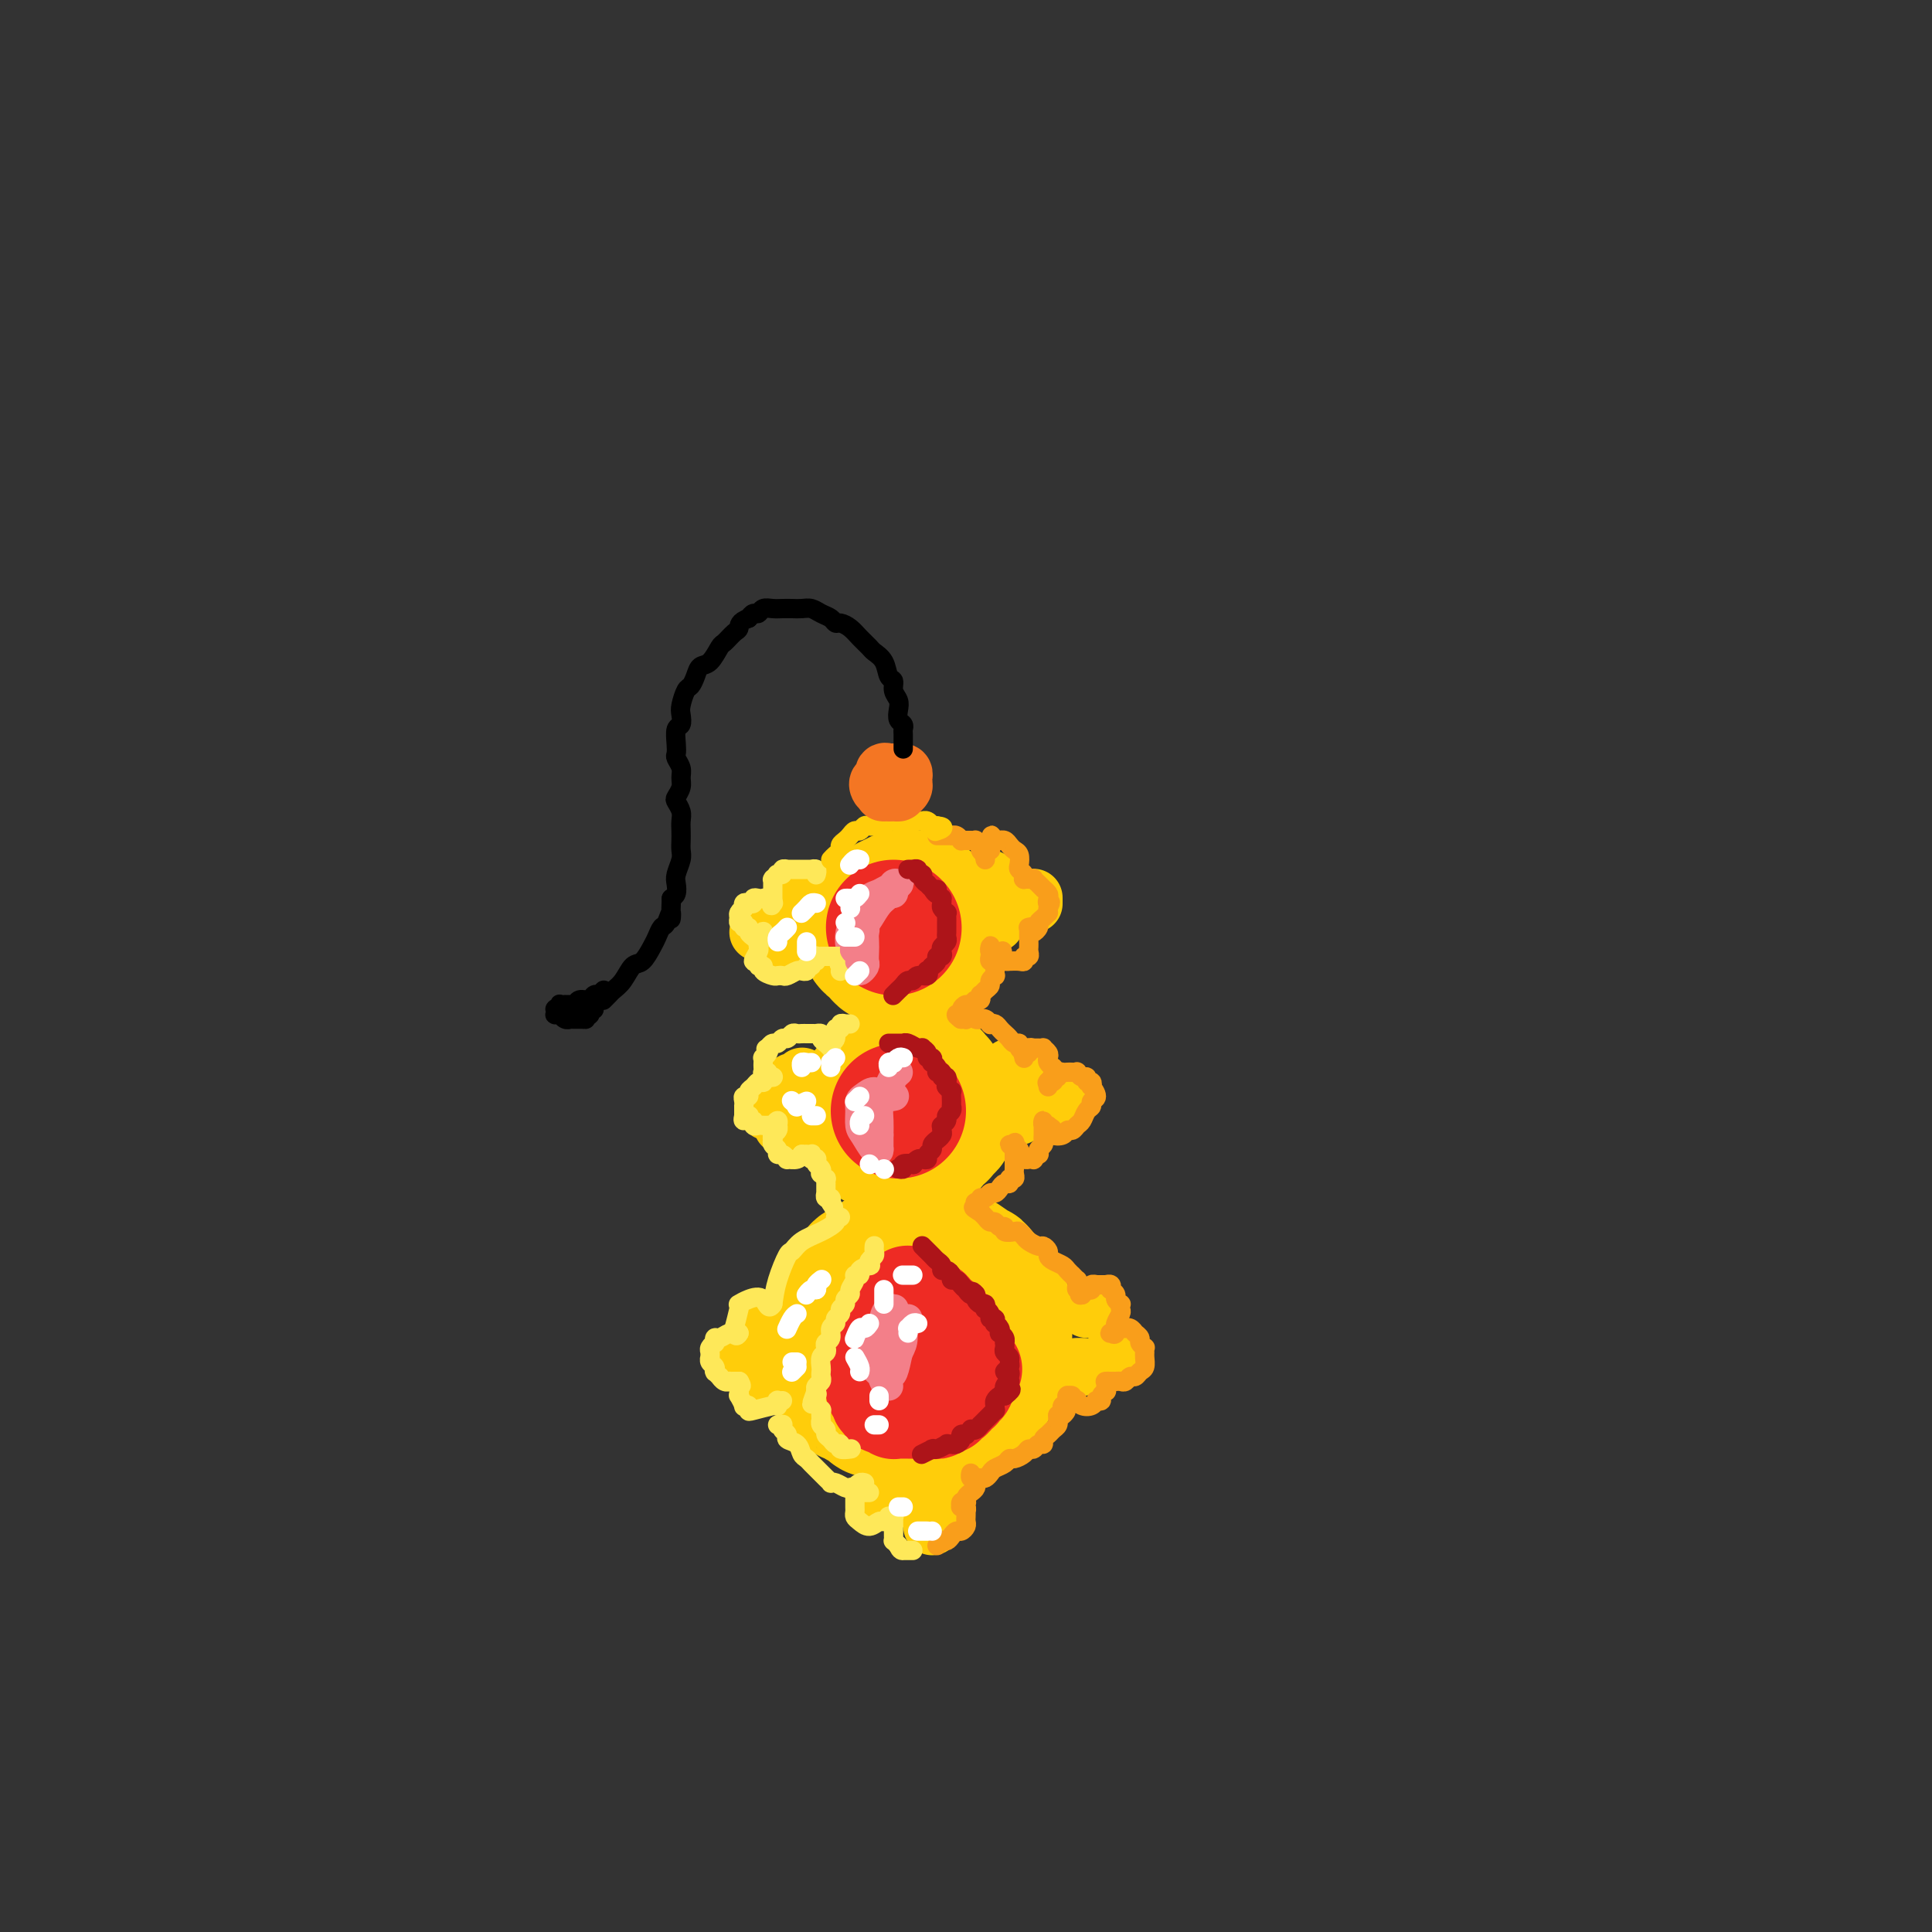 <svg viewBox='0 0 400 400' version='1.1' xmlns='http://www.w3.org/2000/svg' xmlns:xlink='http://www.w3.org/1999/xlink'><rect x="0" y="0" width="400" height="400" fill="#333333" stroke="none"/><g fill='none' stroke='rgb(255,205,10)' stroke-width='28' stroke-linecap='round' stroke-linejoin='round'><path d='M191,257c-0.327,0.024 -0.655,0.048 -1,0c-0.345,-0.048 -0.708,-0.168 -1,0c-0.292,0.168 -0.515,0.622 -1,1c-0.485,0.378 -1.233,0.679 -2,1c-0.767,0.321 -1.552,0.662 -2,1c-0.448,0.338 -0.557,0.672 -1,1c-0.443,0.328 -1.218,0.651 -2,1c-0.782,0.349 -1.571,0.724 -2,1c-0.429,0.276 -0.497,0.453 -1,1c-0.503,0.547 -1.442,1.464 -2,2c-0.558,0.536 -0.737,0.692 -1,1c-0.263,0.308 -0.610,0.769 -1,1c-0.390,0.231 -0.822,0.232 -1,1c-0.178,0.768 -0.101,2.303 0,3c0.101,0.697 0.227,0.557 0,1c-0.227,0.443 -0.807,1.471 -1,2c-0.193,0.529 0.001,0.561 0,1c-0.001,0.439 -0.197,1.286 0,2c0.197,0.714 0.788,1.294 1,2c0.212,0.706 0.046,1.537 0,2c-0.046,0.463 0.029,0.559 0,1c-0.029,0.441 -0.162,1.228 0,2c0.162,0.772 0.620,1.531 1,2c0.380,0.469 0.683,0.650 1,1c0.317,0.350 0.647,0.868 1,1c0.353,0.132 0.728,-0.123 1,0c0.272,0.123 0.440,0.624 1,1c0.560,0.376 1.511,0.627 2,1c0.489,0.373 0.516,0.870 1,1c0.484,0.130 1.424,-0.106 2,0c0.576,0.106 0.788,0.553 1,1'/><path d='M184,293c1.820,1.177 0.872,0.119 1,0c0.128,-0.119 1.334,0.701 2,1c0.666,0.299 0.793,0.076 1,0c0.207,-0.076 0.493,-0.007 1,0c0.507,0.007 1.234,-0.050 2,0c0.766,0.050 1.571,0.205 2,0c0.429,-0.205 0.481,-0.772 1,-1c0.519,-0.228 1.504,-0.116 2,0c0.496,0.116 0.501,0.238 1,0c0.499,-0.238 1.491,-0.836 2,-1c0.509,-0.164 0.537,0.107 1,0c0.463,-0.107 1.363,-0.592 2,-1c0.637,-0.408 1.010,-0.740 1,-1c-0.010,-0.260 -0.405,-0.449 0,-1c0.405,-0.551 1.610,-1.465 2,-2c0.390,-0.535 -0.035,-0.692 0,-1c0.035,-0.308 0.531,-0.769 1,-1c0.469,-0.231 0.910,-0.233 1,-1c0.090,-0.767 -0.172,-2.299 0,-3c0.172,-0.701 0.778,-0.572 1,-1c0.222,-0.428 0.059,-1.414 0,-2c-0.059,-0.586 -0.015,-0.772 0,-1c0.015,-0.228 0.001,-0.498 0,-1c-0.001,-0.502 0.011,-1.238 0,-2c-0.011,-0.762 -0.044,-1.552 0,-2c0.044,-0.448 0.167,-0.554 0,-1c-0.167,-0.446 -0.622,-1.233 -1,-2c-0.378,-0.767 -0.679,-1.515 -1,-2c-0.321,-0.485 -0.663,-0.708 -1,-1c-0.337,-0.292 -0.668,-0.655 -1,-1c-0.332,-0.345 -0.666,-0.673 -1,-1'/><path d='M203,264c-0.844,-1.204 -0.453,-0.715 -1,-1c-0.547,-0.285 -2.032,-1.344 -3,-2c-0.968,-0.656 -1.417,-0.908 -2,-1c-0.583,-0.092 -1.298,-0.025 -2,0c-0.702,0.025 -1.392,0.007 -2,0c-0.608,-0.007 -1.135,-0.004 -2,0c-0.865,0.004 -2.070,0.008 -3,0c-0.930,-0.008 -1.587,-0.028 -2,0c-0.413,0.028 -0.583,0.105 -1,0c-0.417,-0.105 -1.080,-0.390 -2,0c-0.920,0.390 -2.095,1.455 -3,2c-0.905,0.545 -1.539,0.569 -2,1c-0.461,0.431 -0.750,1.270 -1,2c-0.250,0.730 -0.463,1.350 -1,2c-0.537,0.650 -1.399,1.329 -2,2c-0.601,0.671 -0.942,1.335 -1,2c-0.058,0.665 0.166,1.333 0,2c-0.166,0.667 -0.721,1.333 -1,2c-0.279,0.667 -0.283,1.334 0,2c0.283,0.666 0.852,1.330 1,2c0.148,0.670 -0.125,1.345 0,2c0.125,0.655 0.647,1.290 1,2c0.353,0.710 0.535,1.497 1,2c0.465,0.503 1.212,0.723 2,1c0.788,0.277 1.617,0.611 2,1c0.383,0.389 0.319,0.833 1,1c0.681,0.167 2.108,0.056 3,0c0.892,-0.056 1.249,-0.056 2,0c0.751,0.056 1.894,0.169 3,0c1.106,-0.169 2.173,-0.620 3,-1c0.827,-0.380 1.413,-0.690 2,-1'/><path d='M193,286c1.955,-0.678 1.841,-1.375 2,-2c0.159,-0.625 0.590,-1.180 1,-2c0.410,-0.820 0.798,-1.907 1,-3c0.202,-1.093 0.219,-2.192 0,-3c-0.219,-0.808 -0.674,-1.323 -1,-2c-0.326,-0.677 -0.525,-1.514 -1,-2c-0.475,-0.486 -1.227,-0.621 -2,-1c-0.773,-0.379 -1.566,-1.002 -2,-1c-0.434,0.002 -0.509,0.627 -1,1c-0.491,0.373 -1.400,0.492 -2,1c-0.600,0.508 -0.892,1.406 -1,2c-0.108,0.594 -0.031,0.884 0,1c0.031,0.116 0.015,0.058 0,0'/><path d='M189,222c0.090,0.033 0.180,0.065 0,0c-0.180,-0.065 -0.630,-0.228 -1,0c-0.370,0.228 -0.661,0.848 -1,1c-0.339,0.152 -0.725,-0.165 -1,0c-0.275,0.165 -0.437,0.813 -1,1c-0.563,0.187 -1.527,-0.085 -2,0c-0.473,0.085 -0.456,0.529 -1,1c-0.544,0.471 -1.649,0.970 -2,1c-0.351,0.030 0.054,-0.409 0,0c-0.054,0.409 -0.565,1.668 -1,2c-0.435,0.332 -0.792,-0.261 -1,0c-0.208,0.261 -0.267,1.378 0,2c0.267,0.622 0.859,0.749 1,1c0.141,0.251 -0.171,0.627 0,1c0.171,0.373 0.823,0.744 1,1c0.177,0.256 -0.121,0.398 0,1c0.121,0.602 0.661,1.664 1,2c0.339,0.336 0.476,-0.054 1,0c0.524,0.054 1.436,0.551 2,1c0.564,0.449 0.780,0.848 1,1c0.220,0.152 0.444,0.056 1,0c0.556,-0.056 1.444,-0.070 2,0c0.556,0.070 0.778,0.226 1,0c0.222,-0.226 0.442,-0.834 1,-1c0.558,-0.166 1.455,0.109 2,0c0.545,-0.109 0.738,-0.603 1,-1c0.262,-0.397 0.592,-0.698 1,-1c0.408,-0.302 0.893,-0.607 1,-1c0.107,-0.393 -0.163,-0.875 0,-1c0.163,-0.125 0.761,0.107 1,0c0.239,-0.107 0.120,-0.554 0,-1'/><path d='M196,232c1.238,-1.107 0.333,-0.874 0,-1c-0.333,-0.126 -0.093,-0.612 0,-1c0.093,-0.388 0.040,-0.678 0,-1c-0.040,-0.322 -0.067,-0.678 0,-1c0.067,-0.322 0.229,-0.612 0,-1c-0.229,-0.388 -0.850,-0.873 -1,-1c-0.150,-0.127 0.170,0.106 0,0c-0.170,-0.106 -0.829,-0.549 -1,-1c-0.171,-0.451 0.147,-0.909 0,-1c-0.147,-0.091 -0.761,0.186 -1,0c-0.239,-0.186 -0.105,-0.833 0,-1c0.105,-0.167 0.182,0.148 0,0c-0.182,-0.148 -0.623,-0.758 -1,-1c-0.377,-0.242 -0.689,-0.117 -1,0c-0.311,0.117 -0.622,0.227 -1,0c-0.378,-0.227 -0.823,-0.789 -1,-1c-0.177,-0.211 -0.086,-0.071 0,0c0.086,0.071 0.168,0.072 0,0c-0.168,-0.072 -0.585,-0.216 -1,0c-0.415,0.216 -0.830,0.794 -1,1c-0.170,0.206 -0.097,0.041 0,0c0.097,-0.041 0.218,0.040 0,0c-0.218,-0.040 -0.777,-0.203 -1,0c-0.223,0.203 -0.112,0.773 0,1c0.112,0.227 0.226,0.112 0,0c-0.226,-0.112 -0.792,-0.223 -1,0c-0.208,0.223 -0.060,0.778 0,1c0.060,0.222 0.030,0.111 0,0'/><path d='M185,187c-0.416,-0.111 -0.833,-0.222 -1,0c-0.167,0.222 -0.086,0.777 0,1c0.086,0.223 0.177,0.115 0,0c-0.177,-0.115 -0.621,-0.237 -1,0c-0.379,0.237 -0.694,0.833 -1,1c-0.306,0.167 -0.604,-0.095 -1,0c-0.396,0.095 -0.890,0.546 -1,1c-0.110,0.454 0.166,0.909 0,1c-0.166,0.091 -0.772,-0.183 -1,0c-0.228,0.183 -0.076,0.822 0,1c0.076,0.178 0.077,-0.106 0,0c-0.077,0.106 -0.232,0.602 0,1c0.232,0.398 0.850,0.698 1,1c0.150,0.302 -0.167,0.607 0,1c0.167,0.393 0.818,0.876 1,1c0.182,0.124 -0.105,-0.110 0,0c0.105,0.110 0.602,0.565 1,1c0.398,0.435 0.698,0.848 1,1c0.302,0.152 0.606,0.041 1,0c0.394,-0.041 0.879,-0.011 1,0c0.121,0.011 -0.122,0.004 0,0c0.122,-0.004 0.610,-0.004 1,0c0.390,0.004 0.683,0.011 1,0c0.317,-0.011 0.660,-0.042 1,0c0.340,0.042 0.679,0.156 1,0c0.321,-0.156 0.625,-0.581 1,-1c0.375,-0.419 0.822,-0.833 1,-1c0.178,-0.167 0.089,-0.086 0,0c-0.089,0.086 -0.178,0.177 0,0c0.178,-0.177 0.622,-0.622 1,-1c0.378,-0.378 0.689,-0.689 1,-1'/><path d='M193,194c0.773,-0.781 0.207,-0.734 0,-1c-0.207,-0.266 -0.055,-0.846 0,-1c0.055,-0.154 0.015,0.117 0,0c-0.015,-0.117 -0.003,-0.624 0,-1c0.003,-0.376 -0.003,-0.622 0,-1c0.003,-0.378 0.016,-0.890 0,-1c-0.016,-0.110 -0.061,0.180 0,0c0.061,-0.180 0.227,-0.832 0,-1c-0.227,-0.168 -0.848,0.147 -1,0c-0.152,-0.147 0.166,-0.757 0,-1c-0.166,-0.243 -0.814,-0.118 -1,0c-0.186,0.118 0.091,0.228 0,0c-0.091,-0.228 -0.549,-0.793 -1,-1c-0.451,-0.207 -0.895,-0.057 -1,0c-0.105,0.057 0.130,0.019 0,0c-0.130,-0.019 -0.623,-0.019 -1,0c-0.377,0.019 -0.637,0.057 -1,0c-0.363,-0.057 -0.828,-0.208 -1,0c-0.172,0.208 -0.049,0.774 0,1c0.049,0.226 0.025,0.113 0,0'/></g>
<g fill='none' stroke='rgb(238,43,36)' stroke-width='28' stroke-linecap='round' stroke-linejoin='round'><path d='M185,192c0.000,0.000 0.100,0.100 0.1,0.1'/><path d='M186,230c0.000,0.000 0.000,0.000 0,0c0.000,0.000 0.000,0.000 0,0'/></g>
<g fill='none' stroke='rgb(238,43,36)' stroke-width='20' stroke-linecap='round' stroke-linejoin='round'><path d='M189,268c-0.425,0.032 -0.850,0.064 -1,0c-0.150,-0.064 -0.025,-0.225 0,0c0.025,0.225 -0.048,0.834 0,1c0.048,0.166 0.219,-0.111 0,0c-0.219,0.111 -0.829,0.611 -1,1c-0.171,0.389 0.095,0.668 0,1c-0.095,0.332 -0.551,0.719 -1,1c-0.449,0.281 -0.891,0.457 -1,1c-0.109,0.543 0.115,1.454 0,2c-0.115,0.546 -0.570,0.729 -1,1c-0.430,0.271 -0.837,0.632 -1,1c-0.163,0.368 -0.082,0.743 0,1c0.082,0.257 0.166,0.398 0,1c-0.166,0.602 -0.580,1.667 -1,2c-0.420,0.333 -0.845,-0.064 -1,0c-0.155,0.064 -0.042,0.591 0,1c0.042,0.409 0.011,0.701 0,1c-0.011,0.299 -0.003,0.606 0,1c0.003,0.394 0.001,0.876 0,1c-0.001,0.124 0.000,-0.111 0,0c-0.000,0.111 -0.001,0.568 0,1c0.001,0.432 0.004,0.838 0,1c-0.004,0.162 -0.015,0.081 0,0c0.015,-0.081 0.056,-0.162 0,0c-0.056,0.162 -0.207,0.565 0,1c0.207,0.435 0.774,0.901 1,1c0.226,0.099 0.112,-0.169 0,0c-0.112,0.169 -0.223,0.776 0,1c0.223,0.224 0.778,0.064 1,0c0.222,-0.064 0.111,-0.032 0,0'/><path d='M183,290c0.244,1.614 -0.146,1.151 0,1c0.146,-0.151 0.827,0.012 1,0c0.173,-0.012 -0.161,-0.199 0,0c0.161,0.199 0.817,0.785 1,1c0.183,0.215 -0.106,0.057 0,0c0.106,-0.057 0.606,-0.015 1,0c0.394,0.015 0.683,0.004 1,0c0.317,-0.004 0.662,-0.001 1,0c0.338,0.001 0.669,0.000 1,0c0.331,-0.000 0.662,-0.000 1,0c0.338,0.000 0.682,0.001 1,0c0.318,-0.001 0.610,-0.004 1,0c0.390,0.004 0.879,0.016 1,0c0.121,-0.016 -0.126,-0.061 0,0c0.126,0.061 0.625,0.228 1,0c0.375,-0.228 0.626,-0.850 1,-1c0.374,-0.150 0.870,0.171 1,0c0.130,-0.171 -0.105,-0.834 0,-1c0.105,-0.166 0.550,0.165 1,0c0.450,-0.165 0.906,-0.828 1,-1c0.094,-0.172 -0.172,0.146 0,0c0.172,-0.146 0.782,-0.756 1,-1c0.218,-0.244 0.044,-0.122 0,0c-0.044,0.122 0.041,0.244 0,0c-0.041,-0.244 -0.208,-0.853 0,-1c0.208,-0.147 0.791,0.168 1,0c0.209,-0.168 0.046,-0.818 0,-1c-0.046,-0.182 0.026,0.105 0,0c-0.026,-0.105 -0.150,-0.601 0,-1c0.150,-0.399 0.575,-0.699 1,-1'/><path d='M201,284c1.144,-1.173 0.503,-0.107 0,0c-0.503,0.107 -0.867,-0.746 -1,-1c-0.133,-0.254 -0.035,0.091 0,0c0.035,-0.091 0.006,-0.617 0,-1c-0.006,-0.383 0.012,-0.623 0,-1c-0.012,-0.377 -0.055,-0.889 0,-1c0.055,-0.111 0.207,0.181 0,0c-0.207,-0.181 -0.773,-0.836 -1,-1c-0.227,-0.164 -0.114,0.162 0,0c0.114,-0.162 0.228,-0.813 0,-1c-0.228,-0.187 -0.797,0.090 -1,0c-0.203,-0.090 -0.039,-0.546 0,-1c0.039,-0.454 -0.046,-0.905 0,-1c0.046,-0.095 0.222,0.167 0,0c-0.222,-0.167 -0.843,-0.763 -1,-1c-0.157,-0.237 0.150,-0.115 0,0c-0.150,0.115 -0.757,0.223 -1,0c-0.243,-0.223 -0.122,-0.778 0,-1c0.122,-0.222 0.244,-0.111 0,0c-0.244,0.111 -0.854,0.222 -1,0c-0.146,-0.222 0.171,-0.776 0,-1c-0.171,-0.224 -0.829,-0.116 -1,0c-0.171,0.116 0.147,0.241 0,0c-0.147,-0.241 -0.757,-0.849 -1,-1c-0.243,-0.151 -0.118,0.156 0,0c0.118,-0.156 0.227,-0.774 0,-1c-0.227,-0.226 -0.792,-0.061 -1,0c-0.208,0.061 -0.059,0.017 0,0c0.059,-0.017 0.030,-0.009 0,0'/><path d='M192,271c-1.500,-2.167 -0.750,-1.083 0,0'/></g>
<g fill='none' stroke='rgb(255,205,10)' stroke-width='12' stroke-linecap='round' stroke-linejoin='round'><path d='M184,310c0.000,0.417 0.000,0.833 0,1c0.000,0.167 0.000,0.083 0,0'/><path d='M194,309c0.000,0.000 0.100,0.100 0.1,0.1'/><path d='M193,316c0.000,0.000 0.000,0.000 0,0c0.000,0.000 0.000,0.000 0,0c0.000,0.000 0.000,0.000 0,0'/><path d='M225,271c0.000,0.000 0.000,0.000 0,0c0.000,0.000 0.000,0.000 0,0c0.000,0.000 0.000,0.000 0,0'/><path d='M224,283c0.111,0.000 0.222,0.000 0,0c-0.222,0.000 -0.778,0.000 -1,0c-0.222,0.000 -0.111,0.000 0,0'/><path d='M232,279c-0.417,0.000 -0.833,0.000 -1,0c-0.167,0.000 -0.083,0.000 0,0'/><path d='M157,276c0.000,0.000 0.000,0.000 0,0c0.000,0.000 0.000,0.000 0,0'/><path d='M159,285c-0.422,0.422 -0.844,0.844 -1,1c-0.156,0.156 -0.044,0.044 0,0c0.044,-0.044 0.022,-0.022 0,0'/><path d='M153,282c-0.417,0.000 -0.833,0.000 -1,0c-0.167,0.000 -0.083,0.000 0,0'/><path d='M164,225c-0.083,-0.453 -0.166,-0.906 0,-1c0.166,-0.094 0.580,0.171 1,0c0.420,-0.171 0.844,-0.778 1,-1c0.156,-0.222 0.042,-0.060 0,0c-0.042,0.060 -0.012,0.017 0,0c0.012,-0.017 0.006,-0.009 0,0'/><path d='M162,233c0.000,0.000 0.100,0.100 0.1,0.1'/><path d='M160,229c0.113,-0.113 0.226,-0.226 0,0c-0.226,0.226 -0.792,0.792 -1,1c-0.208,0.208 -0.060,0.060 0,0c0.060,-0.060 0.030,-0.030 0,0'/><path d='M210,221c-0.417,0.000 -0.833,0.000 -1,0c-0.167,0.000 -0.083,0.000 0,0'/><path d='M211,229c0.008,0.453 0.016,0.906 0,1c-0.016,0.094 -0.057,-0.171 0,0c0.057,0.171 0.211,0.778 0,1c-0.211,0.222 -0.788,0.060 -1,0c-0.212,-0.060 -0.061,-0.017 0,0c0.061,0.017 0.030,0.009 0,0'/><path d='M218,227c0.422,0.111 0.844,0.222 1,0c0.156,-0.222 0.044,-0.778 0,-1c-0.044,-0.222 -0.022,-0.111 0,0'/><path d='M205,182c0.000,0.000 0.000,0.000 0,0c0.000,0.000 0.000,0.000 0,0'/><path d='M206,191c0.000,0.000 0.100,0.100 0.1,0.1'/><path d='M214,186c0.000,-0.113 0.000,-0.226 0,0c0.000,0.226 0.000,0.792 0,1c0.000,0.208 -0.000,0.060 0,0c0.000,-0.060 0.000,-0.030 0,0'/><path d='M164,187c0.000,0.417 0.000,0.833 0,1c0.000,0.167 0.000,0.083 0,0'/><path d='M162,198c0.533,-0.422 1.067,-0.844 1,-1c-0.067,-0.156 -0.733,-0.044 -1,0c-0.267,0.044 -0.133,0.022 0,0'/><path d='M157,193c0.000,0.000 0.000,0.000 0,0c0.000,0.000 0.000,0.000 0,0'/></g>
<g fill='none' stroke='rgb(243,127,137)' stroke-width='6' stroke-linecap='round' stroke-linejoin='round'><path d='M179,189c0.121,0.022 0.242,0.043 0,0c-0.242,-0.043 -0.845,-0.152 -1,0c-0.155,0.152 0.140,0.563 0,1c-0.140,0.437 -0.713,0.901 -1,1c-0.287,0.099 -0.287,-0.165 0,0c0.287,0.165 0.862,0.759 1,1c0.138,0.241 -0.159,0.128 0,0c0.159,-0.128 0.775,-0.272 1,0c0.225,0.272 0.061,0.959 0,1c-0.061,0.041 -0.017,-0.565 0,-1c0.017,-0.435 0.007,-0.698 0,-1c-0.007,-0.302 -0.010,-0.644 0,-1c0.010,-0.356 0.034,-0.726 0,-1c-0.034,-0.274 -0.124,-0.452 0,-1c0.124,-0.548 0.464,-1.467 1,-2c0.536,-0.533 1.268,-0.680 2,-1c0.732,-0.320 1.465,-0.814 2,-1c0.535,-0.186 0.873,-0.065 1,0c0.127,0.065 0.045,0.074 0,0c-0.045,-0.074 -0.052,-0.231 0,0c0.052,0.231 0.162,0.851 0,1c-0.162,0.149 -0.596,-0.175 -1,0c-0.404,0.175 -0.777,0.847 -1,1c-0.223,0.153 -0.295,-0.213 -1,0c-0.705,0.213 -2.042,1.005 -3,2c-0.958,0.995 -1.535,2.195 -2,3c-0.465,0.805 -0.817,1.217 -1,2c-0.183,0.783 -0.195,1.938 0,3c0.195,1.062 0.598,2.031 1,3'/><path d='M177,199c0.243,1.390 0.850,0.864 1,1c0.150,0.136 -0.156,0.936 0,1c0.156,0.064 0.773,-0.606 1,-1c0.227,-0.394 0.063,-0.513 0,-1c-0.063,-0.487 -0.025,-1.342 0,-2c0.025,-0.658 0.038,-1.120 0,-2c-0.038,-0.880 -0.127,-2.177 0,-3c0.127,-0.823 0.468,-1.173 1,-2c0.532,-0.827 1.254,-2.132 2,-3c0.746,-0.868 1.517,-1.301 2,-2c0.483,-0.699 0.679,-1.665 1,-2c0.321,-0.335 0.766,-0.038 1,0c0.234,0.038 0.255,-0.182 0,0c-0.255,0.182 -0.787,0.766 -1,1c-0.213,0.234 -0.106,0.117 0,0'/><path d='M185,227c0.180,-0.037 0.360,-0.074 0,0c-0.360,0.074 -1.259,0.259 -2,0c-0.741,-0.259 -1.323,-0.963 -2,-1c-0.677,-0.037 -1.447,0.593 -2,1c-0.553,0.407 -0.888,0.589 -1,1c-0.112,0.411 -0.002,1.049 0,2c0.002,0.951 -0.105,2.216 0,3c0.105,0.784 0.420,1.088 1,2c0.580,0.912 1.423,2.432 2,3c0.577,0.568 0.887,0.185 1,0c0.113,-0.185 0.030,-0.174 0,0c-0.030,0.174 -0.005,0.509 0,0c0.005,-0.509 -0.010,-1.862 0,-3c0.010,-1.138 0.044,-2.063 0,-3c-0.044,-0.937 -0.165,-1.888 0,-3c0.165,-1.112 0.616,-2.387 1,-3c0.384,-0.613 0.702,-0.564 1,-1c0.298,-0.436 0.575,-1.359 1,-2c0.425,-0.641 0.997,-1.002 1,-1c0.003,0.002 -0.563,0.365 -1,1c-0.437,0.635 -0.745,1.542 -1,2c-0.255,0.458 -0.457,0.466 -1,1c-0.543,0.534 -1.428,1.593 -2,3c-0.572,1.407 -0.830,3.162 -1,4c-0.170,0.838 -0.252,0.761 0,1c0.252,0.239 0.837,0.795 1,1c0.163,0.205 -0.096,0.059 0,0c0.096,-0.059 0.548,-0.029 1,0'/><path d='M182,235c-0.500,2.000 -0.250,1.000 0,0'/><path d='M188,274c-0.325,-0.015 -0.651,-0.031 -1,0c-0.349,0.031 -0.722,0.108 -1,0c-0.278,-0.108 -0.463,-0.402 -1,0c-0.537,0.402 -1.427,1.501 -2,2c-0.573,0.499 -0.828,0.396 -1,1c-0.172,0.604 -0.259,1.913 0,3c0.259,1.087 0.865,1.953 1,3c0.135,1.047 -0.199,2.275 0,3c0.199,0.725 0.933,0.946 1,1c0.067,0.054 -0.533,-0.058 -1,-1c-0.467,-0.942 -0.802,-2.715 -1,-4c-0.198,-1.285 -0.260,-2.081 0,-3c0.260,-0.919 0.841,-1.960 1,-3c0.159,-1.040 -0.104,-2.080 0,-3c0.104,-0.920 0.575,-1.718 1,-2c0.425,-0.282 0.805,-0.046 1,0c0.195,0.046 0.207,-0.099 0,0c-0.207,0.099 -0.632,0.443 -1,1c-0.368,0.557 -0.679,1.329 -1,2c-0.321,0.671 -0.651,1.242 -1,2c-0.349,0.758 -0.718,1.702 -1,3c-0.282,1.298 -0.479,2.950 0,4c0.479,1.050 1.634,1.500 2,2c0.366,0.500 -0.057,1.052 0,1c0.057,-0.052 0.592,-0.706 1,-1c0.408,-0.294 0.688,-0.227 1,-1c0.312,-0.773 0.656,-2.387 1,-4'/><path d='M186,280c0.707,-1.287 0.973,-2.005 1,-3c0.027,-0.995 -0.185,-2.268 0,-3c0.185,-0.732 0.767,-0.923 1,-1c0.233,-0.077 0.116,-0.038 0,0'/></g>
<g fill='none' stroke='rgb(254,232,89)' stroke-width='4' stroke-linecap='round' stroke-linejoin='round'><path d='M181,258c-0.002,0.024 -0.004,0.048 0,0c0.004,-0.048 0.015,-0.166 0,0c-0.015,0.166 -0.054,0.618 0,1c0.054,0.382 0.203,0.693 0,1c-0.203,0.307 -0.757,0.608 -1,1c-0.243,0.392 -0.174,0.875 0,1c0.174,0.125 0.454,-0.108 0,0c-0.454,0.108 -1.642,0.558 -2,1c-0.358,0.442 0.116,0.878 0,1c-0.116,0.122 -0.820,-0.069 -1,0c-0.180,0.069 0.163,0.400 0,1c-0.163,0.600 -0.832,1.470 -1,2c-0.168,0.530 0.166,0.719 0,1c-0.166,0.281 -0.833,0.652 -1,1c-0.167,0.348 0.167,0.671 0,1c-0.167,0.329 -0.833,0.665 -1,1c-0.167,0.335 0.167,0.671 0,1c-0.167,0.329 -0.833,0.651 -1,1c-0.167,0.349 0.165,0.723 0,1c-0.165,0.277 -0.828,0.456 -1,1c-0.172,0.544 0.146,1.454 0,2c-0.146,0.546 -0.757,0.727 -1,1c-0.243,0.273 -0.118,0.636 0,1c0.118,0.364 0.227,0.727 0,1c-0.227,0.273 -0.792,0.454 -1,1c-0.208,0.546 -0.059,1.456 0,2c0.059,0.544 0.030,0.723 0,1c-0.030,0.277 -0.060,0.652 0,1c0.060,0.348 0.208,0.671 0,1c-0.208,0.329 -0.774,0.666 -1,1c-0.226,0.334 -0.113,0.667 0,1'/><path d='M169,288c-1.840,4.842 -0.441,1.946 0,1c0.441,-0.946 -0.078,0.057 0,1c0.078,0.943 0.752,1.825 1,2c0.248,0.175 0.070,-0.356 0,0c-0.070,0.356 -0.034,1.601 0,2c0.034,0.399 0.065,-0.048 0,0c-0.065,0.048 -0.225,0.591 0,1c0.225,0.409 0.835,0.683 1,1c0.165,0.317 -0.115,0.677 0,1c0.115,0.323 0.627,0.608 1,1c0.373,0.392 0.608,0.889 1,1c0.392,0.111 0.940,-0.166 1,0c0.060,0.166 -0.368,0.776 0,1c0.368,0.224 1.534,0.064 2,0c0.466,-0.064 0.233,-0.032 0,0'/><path d='M174,252c-0.485,-0.064 -0.970,-0.129 -1,0c-0.030,0.129 0.396,0.451 0,1c-0.396,0.549 -1.615,1.325 -3,2c-1.385,0.675 -2.935,1.250 -4,2c-1.065,0.750 -1.646,1.675 -2,2c-0.354,0.325 -0.480,0.049 -1,1c-0.520,0.951 -1.434,3.129 -2,5c-0.566,1.871 -0.783,3.436 -1,5'/><path d='M160,270c-0.922,1.491 -1.227,-0.280 -2,-1c-0.773,-0.720 -2.015,-0.388 -3,0c-0.985,0.388 -1.714,0.833 -2,1c-0.286,0.167 -0.129,0.058 0,0c0.129,-0.058 0.230,-0.064 0,1c-0.230,1.064 -0.790,3.199 -1,4c-0.210,0.801 -0.070,0.267 0,0c0.070,-0.267 0.070,-0.267 0,0c-0.070,0.267 -0.211,0.803 0,1c0.211,0.197 0.775,0.056 1,0c0.225,-0.056 0.113,-0.028 0,0'/><path d='M153,276c-0.545,1.078 -0.906,0.274 -1,0c-0.094,-0.274 0.080,-0.017 0,0c-0.080,0.017 -0.413,-0.207 -1,0c-0.587,0.207 -1.429,0.843 -2,1c-0.571,0.157 -0.871,-0.165 -1,0c-0.129,0.165 -0.087,0.819 0,1c0.087,0.181 0.220,-0.110 0,0c-0.220,0.110 -0.792,0.621 -1,1c-0.208,0.379 -0.052,0.626 0,1c0.052,0.374 -0.000,0.874 0,1c0.000,0.126 0.053,-0.124 0,0c-0.053,0.124 -0.211,0.621 0,1c0.211,0.379 0.793,0.642 1,1c0.207,0.358 0.041,0.813 0,1c-0.041,0.187 0.044,0.106 0,0c-0.044,-0.106 -0.218,-0.239 0,0c0.218,0.239 0.828,0.849 1,1c0.172,0.151 -0.094,-0.156 0,0c0.094,0.156 0.547,0.774 1,1c0.453,0.226 0.905,0.061 1,0c0.095,-0.061 -0.167,-0.016 0,0c0.167,0.016 0.763,0.004 1,0c0.237,-0.004 0.116,-0.001 0,0c-0.116,0.001 -0.227,0.000 0,0c0.227,-0.000 0.793,-0.000 1,0c0.207,0.000 0.056,0.000 0,0c-0.056,-0.000 -0.016,-0.000 0,0c0.016,0.000 0.008,0.000 0,0'/><path d='M153,286c0.929,1.267 0.253,0.936 0,1c-0.253,0.064 -0.083,0.525 0,1c0.083,0.475 0.079,0.963 0,1c-0.079,0.037 -0.231,-0.379 0,0c0.231,0.379 0.847,1.553 1,2c0.153,0.447 -0.155,0.169 0,0c0.155,-0.169 0.774,-0.228 1,0c0.226,0.228 0.061,0.741 0,1c-0.061,0.259 -0.016,0.262 1,0c1.016,-0.262 3.003,-0.788 4,-1c0.997,-0.212 1.003,-0.109 1,0c-0.003,0.109 -0.015,0.225 0,0c0.015,-0.225 0.055,-0.792 0,-1c-0.055,-0.208 -0.207,-0.056 0,0c0.207,0.056 0.773,0.016 1,0c0.227,-0.016 0.113,-0.008 0,0'/><path d='M161,295c0.413,0.024 0.827,0.048 1,0c0.173,-0.048 0.106,-0.169 0,0c-0.106,0.169 -0.250,0.626 0,1c0.250,0.374 0.893,0.663 1,1c0.107,0.337 -0.322,0.720 0,1c0.322,0.280 1.396,0.456 2,1c0.604,0.544 0.739,1.455 1,2c0.261,0.545 0.647,0.723 1,1c0.353,0.277 0.673,0.652 1,1c0.327,0.348 0.661,0.668 1,1c0.339,0.332 0.681,0.676 1,1c0.319,0.324 0.614,0.626 1,1c0.386,0.374 0.863,0.818 1,1c0.137,0.182 -0.066,0.100 0,0c0.066,-0.100 0.400,-0.219 1,0c0.600,0.219 1.467,0.777 2,1c0.533,0.223 0.734,0.112 1,0c0.266,-0.112 0.597,-0.226 1,0c0.403,0.226 0.879,0.793 1,1c0.121,0.207 -0.112,0.056 0,0c0.112,-0.056 0.569,-0.015 1,0c0.431,0.015 0.838,0.004 1,0c0.162,-0.004 0.081,-0.002 0,0'/><path d='M179,307c-0.309,-0.087 -0.619,-0.174 -1,0c-0.381,0.174 -0.834,0.610 -1,1c-0.166,0.390 -0.045,0.735 0,1c0.045,0.265 0.014,0.452 0,1c-0.014,0.548 -0.012,1.458 0,2c0.012,0.542 0.034,0.716 0,1c-0.034,0.284 -0.126,0.680 0,1c0.126,0.320 0.469,0.565 1,1c0.531,0.435 1.252,1.059 2,1c0.748,-0.059 1.525,-0.800 2,-1c0.475,-0.200 0.649,0.143 1,0c0.351,-0.143 0.879,-0.770 1,-1c0.121,-0.230 -0.164,-0.063 0,0c0.164,0.063 0.776,0.024 1,0c0.224,-0.024 0.060,-0.031 0,0c-0.060,0.031 -0.016,0.102 0,0c0.016,-0.102 0.005,-0.377 0,0c-0.005,0.377 -0.002,1.407 0,2c0.002,0.593 0.003,0.750 0,1c-0.003,0.250 -0.011,0.593 0,1c0.011,0.407 0.041,0.879 0,1c-0.041,0.121 -0.155,-0.108 0,0c0.155,0.108 0.577,0.554 1,1'/><path d='M186,320c0.393,1.155 0.876,1.041 1,1c0.124,-0.041 -0.111,-0.011 0,0c0.111,0.011 0.568,0.003 1,0c0.432,-0.003 0.838,-0.001 1,0c0.162,0.001 0.081,0.000 0,0'/><path d='M176,212c-0.414,0.002 -0.828,0.005 -1,0c-0.172,-0.005 -0.103,-0.017 0,0c0.103,0.017 0.239,0.064 0,0c-0.239,-0.064 -0.852,-0.239 -1,0c-0.148,0.239 0.170,0.891 0,1c-0.170,0.109 -0.829,-0.323 -1,0c-0.171,0.323 0.147,1.403 0,2c-0.147,0.597 -0.758,0.710 -1,1c-0.242,0.290 -0.116,0.758 0,1c0.116,0.242 0.223,0.258 0,0c-0.223,-0.258 -0.777,-0.791 -1,-1c-0.223,-0.209 -0.116,-0.094 0,0c0.116,0.094 0.242,0.169 0,0c-0.242,-0.169 -0.852,-0.581 -1,-1c-0.148,-0.419 0.168,-0.844 0,-1c-0.168,-0.156 -0.818,-0.042 -1,0c-0.182,0.042 0.106,0.011 0,0c-0.106,-0.011 -0.606,-0.004 -1,0c-0.394,0.004 -0.683,0.005 -1,0c-0.317,-0.005 -0.662,-0.017 -1,0c-0.338,0.017 -0.668,0.061 -1,0c-0.332,-0.061 -0.666,-0.227 -1,0c-0.334,0.227 -0.667,0.848 -1,1c-0.333,0.152 -0.667,-0.165 -1,0c-0.333,0.165 -0.667,0.814 -1,1c-0.333,0.186 -0.667,-0.090 -1,0c-0.333,0.090 -0.667,0.545 -1,1'/><path d='M159,217c-0.790,0.421 -0.264,-0.028 0,0c0.264,0.028 0.267,0.532 0,1c-0.267,0.468 -0.803,0.900 -1,1c-0.197,0.100 -0.054,-0.131 0,0c0.054,0.131 0.018,0.622 0,1c-0.018,0.378 -0.020,0.641 0,1c0.020,0.359 0.062,0.814 0,1c-0.062,0.186 -0.227,0.102 0,0c0.227,-0.102 0.846,-0.223 1,0c0.154,0.223 -0.158,0.791 0,1c0.158,0.209 0.784,0.060 1,0c0.216,-0.060 0.020,-0.030 0,0c-0.020,0.030 0.135,0.060 0,0c-0.135,-0.060 -0.561,-0.209 -1,0c-0.439,0.209 -0.892,0.777 -1,1c-0.108,0.223 0.130,0.102 0,0c-0.130,-0.102 -0.627,-0.186 -1,0c-0.373,0.186 -0.622,0.641 -1,1c-0.378,0.359 -0.886,0.622 -1,1c-0.114,0.378 0.166,0.871 0,1c-0.166,0.129 -0.776,-0.106 -1,0c-0.224,0.106 -0.060,0.553 0,1c0.060,0.447 0.016,0.893 0,1c-0.016,0.107 -0.004,-0.125 0,0c0.004,0.125 0.001,0.607 0,1c-0.001,0.393 -0.001,0.696 0,1'/><path d='M154,231c-0.530,2.101 0.646,0.353 1,0c0.354,-0.353 -0.113,0.690 0,1c0.113,0.310 0.805,-0.113 1,0c0.195,0.113 -0.106,0.762 0,1c0.106,0.238 0.621,0.064 1,0c0.379,-0.064 0.624,-0.017 1,0c0.376,0.017 0.884,0.006 1,0c0.116,-0.006 -0.161,-0.006 0,0c0.161,0.006 0.761,0.020 1,0c0.239,-0.020 0.117,-0.072 0,0c-0.117,0.072 -0.227,0.268 0,0c0.227,-0.268 0.793,-1.001 1,-1c0.207,0.001 0.057,0.735 0,1c-0.057,0.265 -0.019,0.060 0,0c0.019,-0.060 0.019,0.027 0,0c-0.019,-0.027 -0.057,-0.166 0,0c0.057,0.166 0.210,0.636 0,1c-0.210,0.364 -0.784,0.622 -1,1c-0.216,0.378 -0.073,0.876 0,1c0.073,0.124 0.075,-0.125 0,0c-0.075,0.125 -0.226,0.626 0,1c0.226,0.374 0.829,0.622 1,1c0.171,0.378 -0.091,0.887 0,1c0.091,0.113 0.536,-0.170 1,0c0.464,0.170 0.948,0.791 1,1c0.052,0.209 -0.326,0.004 0,0c0.326,-0.004 1.357,0.191 2,0c0.643,-0.191 0.898,-0.769 1,-1c0.102,-0.231 0.051,-0.116 0,0'/><path d='M166,239c0.996,-0.000 0.985,-0.001 1,0c0.015,0.001 0.056,0.004 0,0c-0.056,-0.004 -0.207,-0.015 0,0c0.207,0.015 0.774,0.056 1,0c0.226,-0.056 0.112,-0.208 0,0c-0.112,0.208 -0.223,0.776 0,1c0.223,0.224 0.778,0.102 1,0c0.222,-0.102 0.111,-0.186 0,0c-0.111,0.186 -0.222,0.642 0,1c0.222,0.358 0.777,0.617 1,1c0.223,0.383 0.112,0.891 0,1c-0.112,0.109 -0.226,-0.182 0,0c0.226,0.182 0.793,0.837 1,1c0.207,0.163 0.056,-0.168 0,0c-0.056,0.168 -0.015,0.833 0,1c0.015,0.167 0.004,-0.165 0,0c-0.004,0.165 -0.001,0.828 0,1c0.001,0.172 -0.001,-0.146 0,0c0.001,0.146 0.004,0.756 0,1c-0.004,0.244 -0.015,0.122 0,0c0.015,-0.122 0.057,-0.243 0,0c-0.057,0.243 -0.211,0.849 0,1c0.211,0.151 0.788,-0.152 1,0c0.212,0.152 0.061,0.758 0,1c-0.061,0.242 -0.030,0.121 0,0'/><path d='M172,249c1.000,1.667 0.500,0.833 0,0'/><path d='M169,181c-0.032,0.113 -0.064,0.226 0,0c0.064,-0.226 0.224,-0.793 0,-1c-0.224,-0.207 -0.834,-0.056 -1,0c-0.166,0.056 0.110,0.015 0,0c-0.110,-0.015 -0.608,-0.004 -1,0c-0.392,0.004 -0.678,0.001 -1,0c-0.322,-0.001 -0.679,-0.001 -1,0c-0.321,0.001 -0.607,0.004 -1,0c-0.393,-0.004 -0.894,-0.015 -1,0c-0.106,0.015 0.181,0.057 0,0c-0.181,-0.057 -0.832,-0.212 -1,0c-0.168,0.212 0.147,0.793 0,1c-0.147,0.207 -0.757,0.042 -1,0c-0.243,-0.042 -0.118,0.041 0,0c0.118,-0.041 0.228,-0.204 0,0c-0.228,0.204 -0.793,0.776 -1,1c-0.207,0.224 -0.055,0.102 0,0c0.055,-0.102 0.015,-0.182 0,0c-0.015,0.182 -0.004,0.627 0,1c0.004,0.373 0.001,0.674 0,1c-0.001,0.326 -0.000,0.676 0,1c0.000,0.324 0.000,0.623 0,1c-0.000,0.377 -0.000,0.832 0,1c0.000,0.168 0.000,0.048 0,0c-0.000,-0.048 -0.000,-0.024 0,0'/><path d='M160,187c-0.477,1.067 -0.169,0.234 0,0c0.169,-0.234 0.199,0.133 0,0c-0.199,-0.133 -0.627,-0.764 -1,-1c-0.373,-0.236 -0.691,-0.077 -1,0c-0.309,0.077 -0.608,0.072 -1,0c-0.392,-0.072 -0.876,-0.211 -1,0c-0.124,0.211 0.111,0.774 0,1c-0.111,0.226 -0.570,0.116 -1,0c-0.430,-0.116 -0.833,-0.239 -1,0c-0.167,0.239 -0.098,0.839 0,1c0.098,0.161 0.227,-0.115 0,0c-0.227,0.115 -0.808,0.623 -1,1c-0.192,0.377 0.005,0.622 0,1c-0.005,0.378 -0.213,0.889 0,1c0.213,0.111 0.846,-0.177 1,0c0.154,0.177 -0.170,0.818 0,1c0.170,0.182 0.833,-0.094 1,0c0.167,0.094 -0.162,0.557 0,1c0.162,0.443 0.814,0.864 1,1c0.186,0.136 -0.094,-0.013 0,0c0.094,0.013 0.561,0.189 1,0c0.439,-0.189 0.849,-0.743 1,-1c0.151,-0.257 0.043,-0.216 0,0c-0.043,0.216 -0.022,0.608 0,1'/><path d='M158,194c0.835,0.554 0.421,-0.060 0,0c-0.421,0.060 -0.850,0.794 -1,1c-0.150,0.206 -0.022,-0.118 0,0c0.022,0.118 -0.062,0.677 0,1c0.062,0.323 0.270,0.412 0,1c-0.270,0.588 -1.016,1.677 -1,2c0.016,0.323 0.796,-0.120 1,0c0.204,0.120 -0.167,0.803 0,1c0.167,0.197 0.871,-0.091 1,0c0.129,0.091 -0.317,0.561 0,1c0.317,0.439 1.398,0.846 2,1c0.602,0.154 0.726,0.055 1,0c0.274,-0.055 0.699,-0.068 1,0c0.301,0.068 0.477,0.215 1,0c0.523,-0.215 1.393,-0.794 2,-1c0.607,-0.206 0.951,-0.040 1,0c0.049,0.040 -0.198,-0.046 0,0c0.198,0.046 0.841,0.224 1,0c0.159,-0.224 -0.167,-0.848 0,-1c0.167,-0.152 0.828,0.170 1,0c0.172,-0.170 -0.146,-0.830 0,-1c0.146,-0.170 0.757,0.151 1,0c0.243,-0.151 0.117,-0.772 0,-1c-0.117,-0.228 -0.224,-0.061 0,0c0.224,0.061 0.781,0.016 1,0c0.219,-0.016 0.100,-0.004 0,0c-0.100,0.004 -0.182,0.001 0,0c0.182,-0.001 0.626,-0.000 1,0c0.374,0.000 0.678,0.000 1,0c0.322,-0.000 0.664,-0.000 1,0c0.336,0.000 0.668,0.000 1,0'/><path d='M174,198c2.166,-0.437 0.580,0.471 0,1c-0.580,0.529 -0.156,0.678 0,1c0.156,0.322 0.042,0.818 0,1c-0.042,0.182 -0.012,0.052 0,0c0.012,-0.052 0.006,-0.026 0,0'/></g>
<g fill='none' stroke='rgb(249,158,27)' stroke-width='4' stroke-linecap='round' stroke-linejoin='round'><path d='M194,320c0.447,-0.417 0.893,-0.834 1,-1c0.107,-0.166 -0.126,-0.082 0,0c0.126,0.082 0.612,0.163 1,0c0.388,-0.163 0.678,-0.568 1,-1c0.322,-0.432 0.675,-0.889 1,-1c0.325,-0.111 0.623,0.124 1,0c0.377,-0.124 0.833,-0.607 1,-1c0.167,-0.393 0.046,-0.698 0,-1c-0.046,-0.302 -0.016,-0.603 0,-1c0.016,-0.397 0.018,-0.891 0,-1c-0.018,-0.109 -0.057,0.168 0,0c0.057,-0.168 0.210,-0.781 0,-1c-0.210,-0.219 -0.785,-0.045 -1,0c-0.215,0.045 -0.072,-0.040 0,0c0.072,0.040 0.071,0.204 0,0c-0.071,-0.204 -0.212,-0.776 0,-1c0.212,-0.224 0.779,-0.101 1,0c0.221,0.101 0.098,0.181 0,0c-0.098,-0.181 -0.170,-0.623 0,-1c0.170,-0.377 0.582,-0.689 1,-1c0.418,-0.311 0.843,-0.622 1,-1c0.157,-0.378 0.045,-0.822 0,-1c-0.045,-0.178 -0.022,-0.089 0,0'/><path d='M202,307c0.293,-1.326 0.025,-0.141 0,0c-0.025,0.141 0.193,-0.761 0,-1c-0.193,-0.239 -0.799,0.185 -1,0c-0.201,-0.185 0.002,-0.978 0,-1c-0.002,-0.022 -0.208,0.727 0,1c0.208,0.273 0.829,0.070 1,0c0.171,-0.070 -0.110,-0.008 0,0c0.110,0.008 0.611,-0.039 1,0c0.389,0.039 0.668,0.164 1,0c0.332,-0.164 0.718,-0.618 1,-1c0.282,-0.382 0.461,-0.694 1,-1c0.539,-0.306 1.440,-0.608 2,-1c0.560,-0.392 0.780,-0.875 1,-1c0.220,-0.125 0.440,0.106 1,0c0.560,-0.106 1.461,-0.549 2,-1c0.539,-0.451 0.718,-0.908 1,-1c0.282,-0.092 0.667,0.183 1,0c0.333,-0.183 0.614,-0.823 1,-1c0.386,-0.177 0.878,0.107 1,0c0.122,-0.107 -0.125,-0.607 0,-1c0.125,-0.393 0.622,-0.679 1,-1c0.378,-0.321 0.637,-0.677 1,-1c0.363,-0.323 0.829,-0.612 1,-1c0.171,-0.388 0.046,-0.874 0,-1c-0.046,-0.126 -0.013,0.107 0,0c0.013,-0.107 0.007,-0.553 0,-1'/><path d='M219,293c2.858,-2.101 1.502,-0.353 1,0c-0.502,0.353 -0.148,-0.689 0,-1c0.148,-0.311 0.092,0.109 0,0c-0.092,-0.109 -0.221,-0.747 0,-1c0.221,-0.253 0.791,-0.119 1,0c0.209,0.119 0.056,0.224 0,0c-0.056,-0.224 -0.015,-0.778 0,-1c0.015,-0.222 0.004,-0.112 0,0c-0.004,0.112 -0.002,0.226 0,0c0.002,-0.226 0.005,-0.794 0,-1c-0.005,-0.206 -0.016,-0.052 0,0c0.016,0.052 0.061,-0.000 0,0c-0.061,0.000 -0.227,0.052 0,0c0.227,-0.052 0.847,-0.206 1,0c0.153,0.206 -0.163,0.774 0,1c0.163,0.226 0.804,0.109 1,0c0.196,-0.109 -0.052,-0.211 0,0c0.052,0.211 0.405,0.736 1,1c0.595,0.264 1.431,0.268 2,0c0.569,-0.268 0.869,-0.806 1,-1c0.131,-0.194 0.091,-0.042 0,0c-0.091,0.042 -0.235,-0.026 0,0c0.235,0.026 0.847,0.147 1,0c0.153,-0.147 -0.155,-0.561 0,-1c0.155,-0.439 0.774,-0.901 1,-1c0.226,-0.099 0.061,0.166 0,0c-0.061,-0.166 -0.017,-0.762 0,-1c0.017,-0.238 0.009,-0.119 0,0'/><path d='M229,287c1.542,-1.155 0.398,-1.041 0,-1c-0.398,0.041 -0.051,0.011 0,0c0.051,-0.011 -0.194,-0.003 0,0c0.194,0.003 0.825,0.002 1,0c0.175,-0.002 -0.108,-0.005 0,0c0.108,0.005 0.606,0.016 1,0c0.394,-0.016 0.683,-0.060 1,0c0.317,0.060 0.663,0.224 1,0c0.337,-0.224 0.665,-0.837 1,-1c0.335,-0.163 0.678,0.126 1,0c0.322,-0.126 0.622,-0.665 1,-1c0.378,-0.335 0.834,-0.467 1,-1c0.166,-0.533 0.040,-1.466 0,-2c-0.040,-0.534 0.004,-0.668 0,-1c-0.004,-0.332 -0.057,-0.863 0,-1c0.057,-0.137 0.225,0.121 0,0c-0.225,-0.121 -0.844,-0.620 -1,-1c-0.156,-0.380 0.152,-0.642 0,-1c-0.152,-0.358 -0.763,-0.814 -1,-1c-0.237,-0.186 -0.101,-0.102 0,0c0.101,0.102 0.167,0.224 0,0c-0.167,-0.224 -0.567,-0.792 -1,-1c-0.433,-0.208 -0.900,-0.056 -1,0c-0.100,0.056 0.165,0.015 0,0c-0.165,-0.015 -0.762,-0.004 -1,0c-0.238,0.004 -0.119,0.002 0,0'/><path d='M232,275c-0.944,-1.007 -0.804,0.474 -1,1c-0.196,0.526 -0.728,0.096 -1,0c-0.272,-0.096 -0.283,0.143 0,0c0.283,-0.143 0.860,-0.669 1,-1c0.140,-0.331 -0.158,-0.466 0,-1c0.158,-0.534 0.770,-1.467 1,-2c0.230,-0.533 0.077,-0.667 0,-1c-0.077,-0.333 -0.077,-0.864 0,-1c0.077,-0.136 0.231,0.122 0,0c-0.231,-0.122 -0.845,-0.625 -1,-1c-0.155,-0.375 0.151,-0.622 0,-1c-0.151,-0.378 -0.759,-0.886 -1,-1c-0.241,-0.114 -0.116,0.166 0,0c0.116,-0.166 0.223,-0.776 0,-1c-0.223,-0.224 -0.777,-0.060 -1,0c-0.223,0.060 -0.116,0.016 0,0c0.116,-0.016 0.243,-0.004 0,0c-0.243,0.004 -0.854,0.000 -1,0c-0.146,-0.000 0.172,0.004 0,0c-0.172,-0.004 -0.834,-0.015 -1,0c-0.166,0.015 0.166,0.057 0,0c-0.166,-0.057 -0.828,-0.212 -1,0c-0.172,0.212 0.146,0.793 0,1c-0.146,0.207 -0.757,0.042 -1,0c-0.243,-0.042 -0.117,0.040 0,0c0.117,-0.040 0.224,-0.203 0,0c-0.224,0.203 -0.778,0.772 -1,1c-0.222,0.228 -0.111,0.114 0,0'/><path d='M224,268c-0.924,0.292 -0.233,0.023 0,0c0.233,-0.023 0.010,0.200 0,0c-0.010,-0.200 0.195,-0.823 0,-1c-0.195,-0.177 -0.788,0.092 -1,0c-0.212,-0.092 -0.042,-0.546 0,-1c0.042,-0.454 -0.045,-0.909 0,-1c0.045,-0.091 0.220,0.183 0,0c-0.220,-0.183 -0.836,-0.823 -1,-1c-0.164,-0.177 0.124,0.107 0,0c-0.124,-0.107 -0.659,-0.606 -1,-1c-0.341,-0.394 -0.487,-0.684 -1,-1c-0.513,-0.316 -1.393,-0.658 -2,-1c-0.607,-0.342 -0.940,-0.683 -1,-1c-0.060,-0.317 0.153,-0.610 0,-1c-0.153,-0.390 -0.671,-0.879 -1,-1c-0.329,-0.121 -0.468,0.125 -1,0c-0.532,-0.125 -1.457,-0.621 -2,-1c-0.543,-0.379 -0.705,-0.642 -1,-1c-0.295,-0.358 -0.723,-0.813 -1,-1c-0.277,-0.187 -0.403,-0.107 -1,0c-0.597,0.107 -1.666,0.240 -2,0c-0.334,-0.240 0.065,-0.852 0,-1c-0.065,-0.148 -0.596,0.167 -1,0c-0.404,-0.167 -0.683,-0.815 -1,-1c-0.317,-0.185 -0.673,0.095 -1,0c-0.327,-0.095 -0.627,-0.564 -1,-1c-0.373,-0.436 -0.821,-0.839 -1,-1c-0.179,-0.161 -0.090,-0.081 0,0'/><path d='M203,251c-2.238,-1.305 -1.332,-1.068 -1,-1c0.332,0.068 0.089,-0.034 0,0c-0.089,0.034 -0.025,0.205 0,0c0.025,-0.205 0.011,-0.786 0,-1c-0.011,-0.214 -0.018,-0.061 0,0c0.018,0.061 0.060,0.032 0,0c-0.060,-0.032 -0.223,-0.065 0,0c0.223,0.065 0.833,0.228 1,0c0.167,-0.228 -0.110,-0.848 0,-1c0.110,-0.152 0.607,0.166 1,0c0.393,-0.166 0.684,-0.814 1,-1c0.316,-0.186 0.658,0.090 1,0c0.342,-0.090 0.684,-0.545 1,-1c0.316,-0.455 0.607,-0.910 1,-1c0.393,-0.090 0.890,0.183 1,0c0.110,-0.183 -0.167,-0.824 0,-1c0.167,-0.176 0.777,0.111 1,0c0.223,-0.111 0.060,-0.620 0,-1c-0.060,-0.380 -0.016,-0.630 0,-1c0.016,-0.370 0.004,-0.859 0,-1c-0.004,-0.141 -0.001,0.067 0,0c0.001,-0.067 0.000,-0.410 0,-1c-0.000,-0.590 -0.000,-1.428 0,-2c0.000,-0.572 0.000,-0.878 0,-1c-0.000,-0.122 -0.000,-0.061 0,0'/><path d='M210,237c0.077,-0.929 0.269,-0.250 0,0c-0.269,0.250 -1.000,0.071 -1,0c0.000,-0.071 0.731,-0.033 1,0c0.269,0.033 0.076,0.061 0,0c-0.076,-0.061 -0.035,-0.210 0,0c0.035,0.210 0.065,0.778 0,1c-0.065,0.222 -0.224,0.098 0,0c0.224,-0.098 0.829,-0.170 1,0c0.171,0.170 -0.094,0.581 0,1c0.094,0.419 0.546,0.845 1,1c0.454,0.155 0.910,0.037 1,0c0.090,-0.037 -0.186,0.005 0,0c0.186,-0.005 0.833,-0.057 1,0c0.167,0.057 -0.148,0.223 0,0c0.148,-0.223 0.758,-0.833 1,-1c0.242,-0.167 0.118,0.110 0,0c-0.118,-0.110 -0.228,-0.608 0,-1c0.228,-0.392 0.793,-0.678 1,-1c0.207,-0.322 0.055,-0.679 0,-1c-0.055,-0.321 -0.015,-0.607 0,-1c0.015,-0.393 0.004,-0.895 0,-1c-0.004,-0.105 -0.002,0.186 0,0c0.002,-0.186 0.004,-0.849 0,-1c-0.004,-0.151 -0.015,0.211 0,0c0.015,-0.211 0.056,-0.995 0,-1c-0.056,-0.005 -0.207,0.768 0,1c0.207,0.232 0.774,-0.077 1,0c0.226,0.077 0.113,0.538 0,1'/><path d='M217,234c0.565,-0.830 0.977,-0.403 1,0c0.023,0.403 -0.345,0.784 0,1c0.345,0.216 1.402,0.266 2,0c0.598,-0.266 0.737,-0.849 1,-1c0.263,-0.151 0.649,0.128 1,0c0.351,-0.128 0.667,-0.665 1,-1c0.333,-0.335 0.682,-0.470 1,-1c0.318,-0.530 0.603,-1.456 1,-2c0.397,-0.544 0.905,-0.705 1,-1c0.095,-0.295 -0.222,-0.724 0,-1c0.222,-0.276 0.984,-0.398 1,-1c0.016,-0.602 -0.713,-1.682 -1,-2c-0.287,-0.318 -0.132,0.126 0,0c0.132,-0.126 0.242,-0.822 0,-1c-0.242,-0.178 -0.834,0.163 -1,0c-0.166,-0.163 0.096,-0.828 0,-1c-0.096,-0.172 -0.551,0.150 -1,0c-0.449,-0.150 -0.894,-0.772 -1,-1c-0.106,-0.228 0.125,-0.062 0,0c-0.125,0.062 -0.607,0.021 -1,0c-0.393,-0.021 -0.696,-0.021 -1,0c-0.304,0.021 -0.607,0.062 -1,0c-0.393,-0.062 -0.876,-0.226 -1,0c-0.124,0.226 0.110,0.844 0,1c-0.110,0.156 -0.565,-0.150 -1,0c-0.435,0.150 -0.848,0.756 -1,1c-0.152,0.244 -0.041,0.127 0,0c0.041,-0.127 0.011,-0.265 0,0c-0.011,0.265 -0.003,0.933 0,1c0.003,0.067 0.002,-0.466 0,-1'/><path d='M217,224c-0.701,0.358 0.545,0.255 1,0c0.455,-0.255 0.118,-0.660 0,-1c-0.118,-0.340 -0.018,-0.616 0,-1c0.018,-0.384 -0.047,-0.876 0,-1c0.047,-0.124 0.205,0.121 0,0c-0.205,-0.121 -0.772,-0.607 -1,-1c-0.228,-0.393 -0.118,-0.694 0,-1c0.118,-0.306 0.243,-0.618 0,-1c-0.243,-0.382 -0.853,-0.834 -1,-1c-0.147,-0.166 0.171,-0.044 0,0c-0.171,0.044 -0.829,0.012 -1,0c-0.171,-0.012 0.146,-0.004 0,0c-0.146,0.004 -0.756,0.005 -1,0c-0.244,-0.005 -0.122,-0.016 0,0c0.122,0.016 0.243,0.061 0,0c-0.243,-0.061 -0.850,-0.227 -1,0c-0.150,0.227 0.156,0.845 0,1c-0.156,0.155 -0.774,-0.155 -1,0c-0.226,0.155 -0.061,0.774 0,1c0.061,0.226 0.016,0.058 0,0c-0.016,-0.058 -0.004,-0.005 0,0c0.004,0.005 0.001,-0.037 0,0c-0.001,0.037 -0.000,0.153 0,0c0.000,-0.153 0.000,-0.577 0,-1'/><path d='M212,218c-0.709,0.044 0.017,0.152 0,0c-0.017,-0.152 -0.778,-0.566 -1,-1c-0.222,-0.434 0.095,-0.890 0,-1c-0.095,-0.110 -0.603,0.124 -1,0c-0.397,-0.124 -0.685,-0.608 -1,-1c-0.315,-0.392 -0.658,-0.692 -1,-1c-0.342,-0.308 -0.683,-0.622 -1,-1c-0.317,-0.378 -0.611,-0.819 -1,-1c-0.389,-0.181 -0.874,-0.101 -1,0c-0.126,0.101 0.106,0.224 0,0c-0.106,-0.224 -0.549,-0.796 -1,-1c-0.451,-0.204 -0.908,-0.040 -1,0c-0.092,0.040 0.182,-0.043 0,0c-0.182,0.043 -0.819,0.211 -1,0c-0.181,-0.211 0.095,-0.803 0,-1c-0.095,-0.197 -0.560,-0.000 -1,0c-0.440,0.000 -0.854,-0.196 -1,0c-0.146,0.196 -0.025,0.785 0,1c0.025,0.215 -0.046,0.058 0,0c0.046,-0.058 0.208,-0.015 0,0c-0.208,0.015 -0.788,0.004 -1,0c-0.212,-0.004 -0.057,-0.001 0,0c0.057,0.001 0.016,0.000 0,0c-0.016,-0.000 -0.008,-0.000 0,0'/><path d='M199,211c-2.010,-1.306 -0.536,-1.072 0,-1c0.536,0.072 0.132,-0.018 0,0c-0.132,0.018 0.006,0.144 0,0c-0.006,-0.144 -0.155,-0.559 0,-1c0.155,-0.441 0.616,-0.907 1,-1c0.384,-0.093 0.691,0.186 1,0c0.309,-0.186 0.622,-0.837 1,-1c0.378,-0.163 0.823,0.164 1,0c0.177,-0.164 0.085,-0.817 0,-1c-0.085,-0.183 -0.163,0.105 0,0c0.163,-0.105 0.565,-0.601 1,-1c0.435,-0.399 0.901,-0.699 1,-1c0.099,-0.301 -0.170,-0.602 0,-1c0.170,-0.398 0.778,-0.894 1,-1c0.222,-0.106 0.059,0.178 0,0c-0.059,-0.178 -0.015,-0.818 0,-1c0.015,-0.182 0.000,0.096 0,0c-0.000,-0.096 0.014,-0.565 0,-1c-0.014,-0.435 -0.056,-0.837 0,-1c0.056,-0.163 0.211,-0.086 0,0c-0.211,0.086 -0.788,0.180 -1,0c-0.212,-0.180 -0.058,-0.633 0,-1c0.058,-0.367 0.019,-0.648 0,-1c-0.019,-0.352 -0.020,-0.775 0,-1c0.020,-0.225 0.061,-0.254 0,0c-0.061,0.254 -0.222,0.790 0,1c0.222,0.210 0.829,0.095 1,0c0.171,-0.095 -0.094,-0.170 0,0c0.094,0.170 0.547,0.585 1,1'/><path d='M207,198c1.195,-2.072 0.183,-0.752 0,0c-0.183,0.752 0.463,0.935 1,1c0.537,0.065 0.966,0.014 1,0c0.034,-0.014 -0.327,0.011 0,0c0.327,-0.011 1.341,-0.059 2,0c0.659,0.059 0.961,0.223 1,0c0.039,-0.223 -0.186,-0.833 0,-1c0.186,-0.167 0.782,0.110 1,0c0.218,-0.110 0.058,-0.607 0,-1c-0.058,-0.393 -0.016,-0.684 0,-1c0.016,-0.316 0.004,-0.659 0,-1c-0.004,-0.341 -0.001,-0.680 0,-1c0.001,-0.320 -0.001,-0.621 0,-1c0.001,-0.379 0.004,-0.835 0,-1c-0.004,-0.165 -0.016,-0.040 0,0c0.016,0.040 0.061,-0.006 0,0c-0.061,0.006 -0.227,0.065 0,0c0.227,-0.065 0.848,-0.255 1,0c0.152,0.255 -0.166,0.954 0,1c0.166,0.046 0.815,-0.561 1,-1c0.185,-0.439 -0.094,-0.709 0,-1c0.094,-0.291 0.561,-0.604 1,-1c0.439,-0.396 0.849,-0.876 1,-1c0.151,-0.124 0.043,0.107 0,0c-0.043,-0.107 -0.022,-0.554 0,-1'/><path d='M217,188c0.933,-1.879 0.265,-1.077 0,-1c-0.265,0.077 -0.128,-0.572 0,-1c0.128,-0.428 0.246,-0.636 0,-1c-0.246,-0.364 -0.854,-0.886 -1,-1c-0.146,-0.114 0.172,0.180 0,0c-0.172,-0.180 -0.835,-0.833 -1,-1c-0.165,-0.167 0.167,0.151 0,0c-0.167,-0.151 -0.833,-0.773 -1,-1c-0.167,-0.227 0.166,-0.061 0,0c-0.166,0.061 -0.829,0.016 -1,0c-0.171,-0.016 0.150,-0.005 0,0c-0.150,0.005 -0.773,0.002 -1,0c-0.227,-0.002 -0.060,-0.003 0,0c0.060,0.003 0.012,0.012 0,0c-0.012,-0.012 0.011,-0.044 0,0c-0.011,0.044 -0.055,0.163 0,0c0.055,-0.163 0.208,-0.607 0,-1c-0.208,-0.393 -0.777,-0.735 -1,-1c-0.223,-0.265 -0.101,-0.453 0,-1c0.101,-0.547 0.181,-1.453 0,-2c-0.181,-0.547 -0.622,-0.735 -1,-1c-0.378,-0.265 -0.692,-0.607 -1,-1c-0.308,-0.393 -0.608,-0.837 -1,-1c-0.392,-0.163 -0.875,-0.044 -1,0c-0.125,0.044 0.107,0.013 0,0c-0.107,-0.013 -0.554,-0.006 -1,0'/><path d='M206,174c-1.641,-2.154 -0.242,-0.539 0,0c0.242,0.539 -0.671,0.003 -1,0c-0.329,-0.003 -0.074,0.526 0,1c0.074,0.474 -0.033,0.894 0,1c0.033,0.106 0.206,-0.100 0,0c-0.206,0.100 -0.791,0.507 -1,1c-0.209,0.493 -0.041,1.072 0,1c0.041,-0.072 -0.046,-0.793 0,-1c0.046,-0.207 0.223,0.102 0,0c-0.223,-0.102 -0.847,-0.616 -1,-1c-0.153,-0.384 0.167,-0.639 0,-1c-0.167,-0.361 -0.819,-0.829 -1,-1c-0.181,-0.171 0.110,-0.045 0,0c-0.110,0.045 -0.621,0.008 -1,0c-0.379,-0.008 -0.627,0.012 -1,0c-0.373,-0.012 -0.870,-0.056 -1,0c-0.130,0.056 0.106,0.211 0,0c-0.106,-0.211 -0.553,-0.789 -1,-1c-0.447,-0.211 -0.894,-0.057 -1,0c-0.106,0.057 0.129,0.015 0,0c-0.129,-0.015 -0.623,-0.004 -1,0c-0.377,0.004 -0.637,0.001 -1,0c-0.363,-0.001 -0.828,-0.000 -1,0c-0.172,0.000 -0.049,0.000 0,0c0.049,-0.000 0.025,-0.000 0,0'/></g>
<g fill='none' stroke='rgb(243,127,137)' stroke-width='4' stroke-linecap='round' stroke-linejoin='round'><path d='M176,196c0.030,-0.122 0.061,-0.244 0,0c-0.061,0.244 -0.212,0.853 0,1c0.212,0.147 0.789,-0.170 1,0c0.211,0.170 0.057,0.826 0,1c-0.057,0.174 -0.015,-0.134 0,0c0.015,0.134 0.005,0.708 0,1c-0.005,0.292 -0.005,0.300 0,0c0.005,-0.300 0.015,-0.907 0,-1c-0.015,-0.093 -0.057,0.328 0,0c0.057,-0.328 0.212,-1.407 0,-2c-0.212,-0.593 -0.790,-0.702 -1,-1c-0.210,-0.298 -0.053,-0.785 0,-1c0.053,-0.215 0.000,-0.159 0,0c-0.000,0.159 0.053,0.422 0,1c-0.053,0.578 -0.210,1.471 0,2c0.210,0.529 0.788,0.694 1,1c0.212,0.306 0.057,0.755 0,1c-0.057,0.245 -0.016,0.288 0,0c0.016,-0.288 0.008,-0.905 0,-1c-0.008,-0.095 -0.015,0.332 0,0c0.015,-0.332 0.054,-1.423 0,-2c-0.054,-0.577 -0.200,-0.639 0,-1c0.200,-0.361 0.746,-1.020 1,-1c0.254,0.020 0.215,0.720 0,1c-0.215,0.280 -0.608,0.140 -1,0'/><path d='M177,195c0.000,-0.667 0.000,-0.333 0,0'/></g>
<g fill='none' stroke='rgb(255,205,10)' stroke-width='4' stroke-linecap='round' stroke-linejoin='round'><path d='M172,178c0.303,-0.333 0.606,-0.666 1,-1c0.394,-0.334 0.879,-0.668 1,-1c0.121,-0.332 -0.122,-0.662 0,-1c0.122,-0.338 0.610,-0.683 1,-1c0.390,-0.317 0.682,-0.607 1,-1c0.318,-0.393 0.663,-0.890 1,-1c0.337,-0.110 0.668,0.166 1,0c0.332,-0.166 0.666,-0.776 1,-1c0.334,-0.224 0.667,-0.064 1,0c0.333,0.064 0.667,0.031 1,0c0.333,-0.031 0.666,-0.061 1,0c0.334,0.061 0.668,0.212 1,0c0.332,-0.212 0.663,-0.789 1,-1c0.337,-0.211 0.681,-0.057 1,0c0.319,0.057 0.614,0.015 1,0c0.386,-0.015 0.864,-0.004 1,0c0.136,0.004 -0.069,0.001 0,0c0.069,-0.001 0.414,-0.001 1,0c0.586,0.001 1.415,0.004 2,0c0.585,-0.004 0.927,-0.015 1,0c0.073,0.015 -0.121,0.057 0,0c0.121,-0.057 0.558,-0.211 1,0c0.442,0.211 0.888,0.788 1,1c0.112,0.212 -0.111,0.061 0,0c0.111,-0.061 0.555,-0.030 1,0'/><path d='M194,171c2.333,0.222 0.667,0.778 0,1c-0.667,0.222 -0.333,0.111 0,0'/></g>
<g fill='none' stroke='rgb(244,118,35)' stroke-width='12' stroke-linecap='round' stroke-linejoin='round'><path d='M186,162c-0.033,0.002 -0.065,0.004 0,0c0.065,-0.004 0.228,-0.015 0,0c-0.228,0.015 -0.845,0.055 -1,0c-0.155,-0.055 0.154,-0.206 0,0c-0.154,0.206 -0.771,0.769 -1,1c-0.229,0.231 -0.072,0.130 0,0c0.072,-0.130 0.058,-0.287 0,0c-0.058,0.287 -0.159,1.020 0,1c0.159,-0.020 0.579,-0.794 1,-1c0.421,-0.206 0.845,0.155 1,0c0.155,-0.155 0.043,-0.825 0,-1c-0.043,-0.175 -0.015,0.145 0,0c0.015,-0.145 0.018,-0.757 0,-1c-0.018,-0.243 -0.056,-0.119 0,0c0.056,0.119 0.207,0.232 0,0c-0.207,-0.232 -0.774,-0.809 -1,-1c-0.226,-0.191 -0.113,0.005 0,0c0.113,-0.005 0.226,-0.211 0,0c-0.226,0.211 -0.793,0.840 -1,1c-0.207,0.160 -0.056,-0.149 0,0c0.056,0.149 0.016,0.757 0,1c-0.016,0.243 -0.008,0.122 0,0'/><path d='M184,162c-0.298,0.166 -0.042,0.581 0,1c0.042,0.419 -0.128,0.842 0,1c0.128,0.158 0.556,0.053 1,0c0.444,-0.053 0.904,-0.052 1,0c0.096,0.052 -0.171,0.155 0,0c0.171,-0.155 0.779,-0.567 1,-1c0.221,-0.433 0.056,-0.886 0,-1c-0.056,-0.114 -0.004,0.113 0,0c0.004,-0.113 -0.040,-0.566 0,-1c0.040,-0.434 0.164,-0.851 0,-1c-0.164,-0.149 -0.617,-0.032 -1,0c-0.383,0.032 -0.694,-0.020 -1,0c-0.306,0.020 -0.605,0.113 -1,0c-0.395,-0.113 -0.886,-0.433 -1,0c-0.114,0.433 0.150,1.619 0,2c-0.150,0.381 -0.713,-0.042 -1,0c-0.287,0.042 -0.299,0.548 0,1c0.299,0.452 0.907,0.850 1,1c0.093,0.150 -0.329,0.052 0,0c0.329,-0.052 1.409,-0.056 2,0c0.591,0.056 0.694,0.174 1,0c0.306,-0.174 0.815,-0.639 1,-1c0.185,-0.361 0.046,-0.619 0,-1c-0.046,-0.381 0.003,-0.887 0,-1c-0.003,-0.113 -0.056,0.166 0,0c0.056,-0.166 0.222,-0.777 0,-1c-0.222,-0.223 -0.830,-0.057 -1,0c-0.170,0.057 0.099,0.005 0,0c-0.099,-0.005 -0.565,0.037 -1,0c-0.435,-0.037 -0.839,-0.153 -1,0c-0.161,0.153 -0.081,0.577 0,1'/><path d='M184,161c-0.500,-0.167 -0.250,-0.083 0,0'/></g>
<g fill='none' stroke='rgb(0,0,0)' stroke-width='4' stroke-linecap='round' stroke-linejoin='round'><path d='M187,155c0.001,0.059 0.001,0.118 0,0c-0.001,-0.118 -0.004,-0.412 0,-1c0.004,-0.588 0.015,-1.470 0,-2c-0.015,-0.530 -0.055,-0.708 0,-1c0.055,-0.292 0.207,-0.697 0,-1c-0.207,-0.303 -0.773,-0.505 -1,-1c-0.227,-0.495 -0.117,-1.283 0,-2c0.117,-0.717 0.240,-1.365 0,-2c-0.240,-0.635 -0.842,-1.259 -1,-2c-0.158,-0.741 0.127,-1.598 0,-2c-0.127,-0.402 -0.667,-0.348 -1,-1c-0.333,-0.652 -0.459,-2.009 -1,-3c-0.541,-0.991 -1.497,-1.614 -2,-2c-0.503,-0.386 -0.555,-0.533 -1,-1c-0.445,-0.467 -1.284,-1.252 -2,-2c-0.716,-0.748 -1.308,-1.457 -2,-2c-0.692,-0.543 -1.484,-0.920 -2,-1c-0.516,-0.080 -0.757,0.136 -1,0c-0.243,-0.136 -0.488,-0.625 -1,-1c-0.512,-0.375 -1.292,-0.636 -2,-1c-0.708,-0.364 -1.344,-0.829 -2,-1c-0.656,-0.171 -1.331,-0.047 -2,0c-0.669,0.047 -1.331,0.017 -2,0c-0.669,-0.017 -1.345,-0.019 -2,0c-0.655,0.019 -1.289,0.060 -2,0c-0.711,-0.060 -1.500,-0.222 -2,0c-0.500,0.222 -0.712,0.829 -1,1c-0.288,0.171 -0.654,-0.094 -1,0c-0.346,0.094 -0.673,0.547 -1,1'/><path d='M155,128c-2.124,0.733 -1.934,1.566 -2,2c-0.066,0.434 -0.389,0.469 -1,1c-0.611,0.531 -1.512,1.560 -2,2c-0.488,0.440 -0.565,0.293 -1,1c-0.435,0.707 -1.230,2.267 -2,3c-0.770,0.733 -1.517,0.637 -2,1c-0.483,0.363 -0.704,1.185 -1,2c-0.296,0.815 -0.667,1.623 -1,2c-0.333,0.377 -0.629,0.323 -1,1c-0.371,0.677 -0.817,2.086 -1,3c-0.183,0.914 -0.101,1.334 0,2c0.101,0.666 0.222,1.578 0,2c-0.222,0.422 -0.788,0.354 -1,1c-0.212,0.646 -0.071,2.007 0,3c0.071,0.993 0.073,1.617 0,2c-0.073,0.383 -0.219,0.526 0,1c0.219,0.474 0.804,1.278 1,2c0.196,0.722 0.004,1.362 0,2c-0.004,0.638 0.181,1.273 0,2c-0.181,0.727 -0.728,1.546 -1,2c-0.272,0.454 -0.269,0.544 0,1c0.269,0.456 0.804,1.277 1,2c0.196,0.723 0.054,1.347 0,2c-0.054,0.653 -0.018,1.333 0,2c0.018,0.667 0.019,1.319 0,2c-0.019,0.681 -0.057,1.390 0,2c0.057,0.610 0.209,1.119 0,2c-0.209,0.881 -0.778,2.133 -1,3c-0.222,0.867 -0.098,1.349 0,2c0.098,0.651 0.171,1.472 0,2c-0.171,0.528 -0.585,0.764 -1,1'/><path d='M139,186c-0.261,6.755 0.085,3.643 0,3c-0.085,-0.643 -0.603,1.184 -1,2c-0.397,0.816 -0.673,0.623 -1,1c-0.327,0.377 -0.706,1.326 -1,2c-0.294,0.674 -0.502,1.073 -1,2c-0.498,0.927 -1.285,2.381 -2,3c-0.715,0.619 -1.358,0.404 -2,1c-0.642,0.596 -1.282,2.002 -2,3c-0.718,0.998 -1.512,1.587 -2,2c-0.488,0.413 -0.670,0.650 -1,1c-0.330,0.350 -0.809,0.814 -1,1c-0.191,0.186 -0.096,0.093 0,0'/><path d='M125,205c-0.449,0.414 -0.898,0.828 -1,1c-0.102,0.172 0.142,0.102 0,0c-0.142,-0.102 -0.669,-0.238 -1,0c-0.331,0.238 -0.467,0.848 -1,1c-0.533,0.152 -1.462,-0.156 -2,0c-0.538,0.156 -0.684,0.774 -1,1c-0.316,0.226 -0.802,0.061 -1,0c-0.198,-0.061 -0.109,-0.016 0,0c0.109,0.016 0.239,0.003 0,0c-0.239,-0.003 -0.848,0.003 -1,0c-0.152,-0.003 0.152,-0.015 0,0c-0.152,0.015 -0.759,0.055 -1,0c-0.241,-0.055 -0.117,-0.207 0,0c0.117,0.207 0.226,0.773 0,1c-0.226,0.227 -0.789,0.114 -1,0c-0.211,-0.114 -0.071,-0.228 0,0c0.071,0.228 0.074,0.797 0,1c-0.074,0.203 -0.226,0.040 0,0c0.226,-0.040 0.830,0.042 1,0c0.170,-0.042 -0.094,-0.207 0,0c0.094,0.207 0.546,0.788 1,1c0.454,0.212 0.910,0.057 1,0c0.090,-0.057 -0.187,-0.015 0,0c0.187,0.015 0.837,0.004 1,0c0.163,-0.004 -0.163,-0.001 0,0c0.163,0.001 0.813,0.000 1,0c0.187,-0.000 -0.089,-0.000 0,0c0.089,0.000 0.545,0.000 1,0'/><path d='M121,211c0.714,0.242 -0.001,-0.653 0,-1c0.001,-0.347 0.719,-0.145 1,0c0.281,0.145 0.127,0.235 0,0c-0.127,-0.235 -0.226,-0.794 0,-1c0.226,-0.206 0.779,-0.059 1,0c0.221,0.059 0.111,0.029 0,0'/></g>
<g fill='none' stroke='rgb(173,20,25)' stroke-width='4' stroke-linecap='round' stroke-linejoin='round'><path d='M191,301c0.060,-0.031 0.121,-0.061 0,0c-0.121,0.061 -0.423,0.214 0,0c0.423,-0.214 1.571,-0.793 2,-1c0.429,-0.207 0.138,-0.041 0,0c-0.138,0.041 -0.124,-0.041 0,0c0.124,0.041 0.358,0.207 1,0c0.642,-0.207 1.691,-0.787 2,-1c0.309,-0.213 -0.123,-0.060 0,0c0.123,0.060 0.803,0.026 1,0c0.197,-0.026 -0.087,-0.046 0,0c0.087,0.046 0.544,0.157 1,0c0.456,-0.157 0.911,-0.582 1,-1c0.089,-0.418 -0.187,-0.830 0,-1c0.187,-0.170 0.837,-0.097 1,0c0.163,0.097 -0.163,0.218 0,0c0.163,-0.218 0.813,-0.775 1,-1c0.187,-0.225 -0.089,-0.117 0,0c0.089,0.117 0.545,0.243 1,0c0.455,-0.243 0.910,-0.853 1,-1c0.090,-0.147 -0.186,0.171 0,0c0.186,-0.171 0.833,-0.829 1,-1c0.167,-0.171 -0.148,0.146 0,0c0.148,-0.146 0.757,-0.756 1,-1c0.243,-0.244 0.118,-0.121 0,0c-0.118,0.121 -0.228,0.240 0,0c0.228,-0.240 0.796,-0.839 1,-1c0.204,-0.161 0.044,0.114 0,0c-0.044,-0.114 0.030,-0.618 0,-1c-0.030,-0.382 -0.162,-0.641 0,-1c0.162,-0.359 0.618,-0.817 1,-1c0.382,-0.183 0.691,-0.092 1,0'/><path d='M208,289c2.626,-2.094 0.689,-1.331 0,-1c-0.689,0.331 -0.132,0.228 0,0c0.132,-0.228 -0.161,-0.582 0,-1c0.161,-0.418 0.777,-0.901 1,-1c0.223,-0.099 0.055,0.184 0,0c-0.055,-0.184 0.003,-0.837 0,-1c-0.003,-0.163 -0.068,0.164 0,0c0.068,-0.164 0.268,-0.817 0,-1c-0.268,-0.183 -1.004,0.106 -1,0c0.004,-0.106 0.747,-0.605 1,-1c0.253,-0.395 0.015,-0.684 0,-1c-0.015,-0.316 0.192,-0.658 0,-1c-0.192,-0.342 -0.782,-0.683 -1,-1c-0.218,-0.317 -0.062,-0.611 0,-1c0.062,-0.389 0.030,-0.874 0,-1c-0.030,-0.126 -0.060,0.107 0,0c0.060,-0.107 0.208,-0.555 0,-1c-0.208,-0.445 -0.774,-0.889 -1,-1c-0.226,-0.111 -0.112,0.110 0,0c0.112,-0.110 0.222,-0.551 0,-1c-0.222,-0.449 -0.776,-0.908 -1,-1c-0.224,-0.092 -0.116,0.181 0,0c0.116,-0.181 0.241,-0.818 0,-1c-0.241,-0.182 -0.848,0.091 -1,0c-0.152,-0.091 0.153,-0.545 0,-1c-0.153,-0.455 -0.763,-0.909 -1,-1c-0.237,-0.091 -0.102,0.183 0,0c0.102,-0.183 0.172,-0.822 0,-1c-0.172,-0.178 -0.585,0.106 -1,0c-0.415,-0.106 -0.833,-0.602 -1,-1c-0.167,-0.398 -0.084,-0.699 0,-1'/><path d='M202,268c-1.090,-1.328 -0.817,-0.150 -1,0c-0.183,0.150 -0.824,-0.730 -1,-1c-0.176,-0.270 0.111,0.068 0,0c-0.111,-0.068 -0.621,-0.544 -1,-1c-0.379,-0.456 -0.627,-0.892 -1,-1c-0.373,-0.108 -0.870,0.112 -1,0c-0.130,-0.112 0.106,-0.555 0,-1c-0.106,-0.445 -0.553,-0.893 -1,-1c-0.447,-0.107 -0.893,0.126 -1,0c-0.107,-0.126 0.125,-0.612 0,-1c-0.125,-0.388 -0.608,-0.678 -1,-1c-0.392,-0.322 -0.694,-0.675 -1,-1c-0.306,-0.325 -0.618,-0.623 -1,-1c-0.382,-0.377 -0.834,-0.833 -1,-1c-0.166,-0.167 -0.045,-0.045 0,0c0.045,0.045 0.013,0.013 0,0c-0.013,-0.013 -0.006,-0.006 0,0'/><path d='M186,242c-0.130,-0.030 -0.260,-0.060 0,0c0.260,0.060 0.910,0.208 1,0c0.090,-0.208 -0.380,-0.774 0,-1c0.380,-0.226 1.608,-0.112 2,0c0.392,0.112 -0.054,0.223 0,0c0.054,-0.223 0.607,-0.781 1,-1c0.393,-0.219 0.626,-0.100 1,0c0.374,0.100 0.889,0.180 1,0c0.111,-0.180 -0.181,-0.622 0,-1c0.181,-0.378 0.837,-0.693 1,-1c0.163,-0.307 -0.167,-0.607 0,-1c0.167,-0.393 0.829,-0.880 1,-1c0.171,-0.120 -0.150,0.125 0,0c0.150,-0.125 0.771,-0.621 1,-1c0.229,-0.379 0.065,-0.640 0,-1c-0.065,-0.360 -0.033,-0.817 0,-1c0.033,-0.183 0.065,-0.090 0,0c-0.065,0.090 -0.228,0.178 0,0c0.228,-0.178 0.846,-0.621 1,-1c0.154,-0.379 -0.155,-0.694 0,-1c0.155,-0.306 0.774,-0.602 1,-1c0.226,-0.398 0.060,-0.899 0,-1c-0.060,-0.101 -0.015,0.198 0,0c0.015,-0.198 0.000,-0.894 0,-1c-0.000,-0.106 0.014,0.378 0,0c-0.014,-0.378 -0.055,-1.617 0,-2c0.055,-0.383 0.207,0.089 0,0c-0.207,-0.089 -0.773,-0.740 -1,-1c-0.227,-0.260 -0.113,-0.130 0,0'/><path d='M196,225c0.137,-1.708 -0.020,-0.979 0,-1c0.020,-0.021 0.217,-0.793 0,-1c-0.217,-0.207 -0.846,0.151 -1,0c-0.154,-0.151 0.169,-0.810 0,-1c-0.169,-0.190 -0.829,0.089 -1,0c-0.171,-0.089 0.146,-0.545 0,-1c-0.146,-0.455 -0.756,-0.909 -1,-1c-0.244,-0.091 -0.122,0.182 0,0c0.122,-0.182 0.243,-0.820 0,-1c-0.243,-0.180 -0.852,0.096 -1,0c-0.148,-0.096 0.164,-0.565 0,-1c-0.164,-0.435 -0.804,-0.834 -1,-1c-0.196,-0.166 0.054,-0.097 0,0c-0.054,0.097 -0.410,0.222 -1,0c-0.590,-0.222 -1.415,-0.792 -2,-1c-0.585,-0.208 -0.931,-0.056 -1,0c-0.069,0.056 0.139,0.015 0,0c-0.139,-0.015 -0.625,-0.004 -1,0c-0.375,0.004 -0.639,0.001 -1,0c-0.361,-0.001 -0.817,-0.000 -1,0c-0.183,0.000 -0.091,0.000 0,0'/><path d='M185,206c-0.089,0.092 -0.178,0.183 0,0c0.178,-0.183 0.624,-0.642 1,-1c0.376,-0.358 0.683,-0.617 1,-1c0.317,-0.383 0.646,-0.891 1,-1c0.354,-0.109 0.735,0.182 1,0c0.265,-0.182 0.414,-0.837 1,-1c0.586,-0.163 1.607,0.166 2,0c0.393,-0.166 0.157,-0.828 0,-1c-0.157,-0.172 -0.234,0.147 0,0c0.234,-0.147 0.780,-0.761 1,-1c0.220,-0.239 0.115,-0.102 0,0c-0.115,0.102 -0.241,0.168 0,0c0.241,-0.168 0.848,-0.570 1,-1c0.152,-0.430 -0.152,-0.889 0,-1c0.152,-0.111 0.759,0.125 1,0c0.241,-0.125 0.117,-0.611 0,-1c-0.117,-0.389 -0.228,-0.682 0,-1c0.228,-0.318 0.793,-0.663 1,-1c0.207,-0.337 0.056,-0.667 0,-1c-0.056,-0.333 -0.015,-0.667 0,-1c0.015,-0.333 0.005,-0.663 0,-1c-0.005,-0.337 -0.005,-0.682 0,-1c0.005,-0.318 0.016,-0.610 0,-1c-0.016,-0.390 -0.057,-0.879 0,-1c0.057,-0.121 0.212,0.126 0,0c-0.212,-0.126 -0.792,-0.625 -1,-1c-0.208,-0.375 -0.046,-0.626 0,-1c0.046,-0.374 -0.026,-0.870 0,-1c0.026,-0.130 0.150,0.106 0,0c-0.150,-0.106 -0.575,-0.553 -1,-1'/><path d='M194,185c-0.089,-1.946 0.187,-0.310 0,0c-0.187,0.310 -0.839,-0.704 -1,-1c-0.161,-0.296 0.168,0.127 0,0c-0.168,-0.127 -0.834,-0.804 -1,-1c-0.166,-0.196 0.167,0.087 0,0c-0.167,-0.087 -0.833,-0.545 -1,-1c-0.167,-0.455 0.167,-0.906 0,-1c-0.167,-0.094 -0.833,0.171 -1,0c-0.167,-0.171 0.165,-0.778 0,-1c-0.165,-0.222 -0.828,-0.060 -1,0c-0.172,0.060 0.146,0.016 0,0c-0.146,-0.016 -0.756,-0.005 -1,0c-0.244,0.005 -0.122,0.002 0,0'/></g>
<g fill='none' stroke='rgb(255,255,255)' stroke-width='4' stroke-linecap='round' stroke-linejoin='round'><path d='M189,264c-0.844,0.000 -1.689,0.000 -2,0c-0.311,0.000 -0.089,0.000 0,0c0.089,0.000 0.044,0.000 0,0'/><path d='M183,267c0.000,0.339 0.000,0.679 0,1c0.000,0.321 0.000,0.625 0,1c0.000,0.375 0.000,0.821 0,1c0.000,0.179 0.000,0.089 0,0'/><path d='M190,274c-0.309,-0.121 -0.619,-0.242 -1,0c-0.381,0.242 -0.834,0.848 -1,1c-0.166,0.152 -0.045,-0.152 0,0c0.045,0.152 0.013,0.758 0,1c-0.013,0.242 -0.006,0.121 0,0'/><path d='M180,274c-0.339,0.482 -0.679,0.964 -1,1c-0.321,0.036 -0.625,-0.375 -1,0c-0.375,0.375 -0.821,1.536 -1,2c-0.179,0.464 -0.089,0.232 0,0'/><path d='M177,281c0.422,0.733 0.844,1.467 1,2c0.156,0.533 0.044,0.867 0,1c-0.044,0.133 -0.022,0.067 0,0'/><path d='M182,289c0.000,0.417 0.000,0.833 0,1c0.000,0.167 0.000,0.083 0,0'/><path d='M182,295c-0.417,0.000 -0.833,0.000 -1,0c-0.167,0.000 -0.083,0.000 0,0'/><path d='M170,265c0.113,-0.083 0.226,-0.167 0,0c-0.226,0.167 -0.792,0.583 -1,1c-0.208,0.417 -0.060,0.833 0,1c0.060,0.167 0.030,0.083 0,0'/><path d='M169,266c0.083,0.453 0.166,0.906 0,1c-0.166,0.094 -0.581,-0.171 -1,0c-0.419,0.171 -0.844,0.777 -1,1c-0.156,0.223 -0.045,0.064 0,0c0.045,-0.064 0.022,-0.032 0,0'/><path d='M165,272c-0.310,0.196 -0.619,0.393 -1,1c-0.381,0.607 -0.833,1.625 -1,2c-0.167,0.375 -0.048,0.107 0,0c0.048,-0.107 0.024,-0.054 0,0'/><path d='M165,283c-0.422,0.422 -0.844,0.844 -1,1c-0.156,0.156 -0.044,0.044 0,0c0.044,-0.044 0.022,-0.022 0,0'/><path d='M165,282c-0.417,0.000 -0.833,0.000 -1,0c-0.167,0.000 -0.083,0.000 0,0'/><path d='M187,219c-0.301,-0.111 -0.603,-0.222 -1,0c-0.397,0.222 -0.891,0.778 -1,1c-0.109,0.222 0.167,0.111 0,0c-0.167,-0.111 -0.776,-0.222 -1,0c-0.224,0.222 -0.064,0.778 0,1c0.064,0.222 0.032,0.111 0,0'/><path d='M178,227c-0.422,0.422 -0.844,0.844 -1,1c-0.156,0.156 -0.044,0.044 0,0c0.044,-0.044 0.022,-0.022 0,0'/><path d='M179,231c-0.423,0.310 -0.845,0.619 -1,1c-0.155,0.381 -0.042,0.833 0,1c0.042,0.167 0.012,0.048 0,0c-0.012,-0.048 -0.006,-0.024 0,0'/><path d='M180,241c0.000,0.000 0.100,0.100 0.1,0.1'/><path d='M183,242c0.000,0.000 0.100,0.100 0.1,0.1'/><path d='M169,231c-0.417,0.000 -0.833,0.000 -1,0c-0.167,0.000 -0.083,0.000 0,0'/><path d='M167,228c-0.875,0.393 -1.750,0.786 -2,1c-0.250,0.214 0.125,0.250 0,0c-0.125,-0.250 -0.750,-0.786 -1,-1c-0.250,-0.214 -0.125,-0.107 0,0'/><path d='M168,220c-0.310,0.030 -0.619,0.060 -1,0c-0.381,-0.060 -0.833,-0.208 -1,0c-0.167,0.208 -0.048,0.774 0,1c0.048,0.226 0.024,0.113 0,0'/><path d='M173,219c-0.423,0.452 -0.845,0.905 -1,1c-0.155,0.095 -0.042,-0.167 0,0c0.042,0.167 0.012,0.762 0,1c-0.012,0.238 -0.006,0.119 0,0'/><path d='M178,201c-0.422,0.422 -0.844,0.844 -1,1c-0.156,0.156 -0.044,0.044 0,0c0.044,-0.044 0.022,-0.022 0,0'/><path d='M177,194c-0.311,0.000 -0.622,0.000 -1,0c-0.378,0.000 -0.822,0.000 -1,0c-0.178,0.000 -0.089,0.000 0,0'/><path d='M175,191c0.000,0.000 0.100,0.100 0.1,0.1'/><path d='M176,188c0.000,0.000 0.100,0.100 0.1,0.1'/><path d='M178,178c-0.310,-0.113 -0.619,-0.226 -1,0c-0.381,0.226 -0.833,0.792 -1,1c-0.167,0.208 -0.048,0.060 0,0c0.048,-0.060 0.024,-0.030 0,0'/><path d='M178,185c-0.339,0.423 -0.679,0.845 -1,1c-0.321,0.155 -0.625,0.042 -1,0c-0.375,-0.042 -0.821,-0.012 -1,0c-0.179,0.012 -0.089,0.006 0,0'/><path d='M169,187c-0.340,-0.083 -0.679,-0.166 -1,0c-0.321,0.166 -0.622,0.581 -1,1c-0.378,0.419 -0.833,0.844 -1,1c-0.167,0.156 -0.048,0.045 0,0c0.048,-0.045 0.024,-0.022 0,0'/><path d='M163,192c-0.310,0.339 -0.619,0.679 -1,1c-0.381,0.321 -0.833,0.625 -1,1c-0.167,0.375 -0.048,0.821 0,1c0.048,0.179 0.024,0.089 0,0'/><path d='M167,195c0.000,0.310 0.000,0.619 0,1c0.000,0.381 0.000,0.833 0,1c0.000,0.167 0.000,0.048 0,0c0.000,-0.048 0.000,-0.024 0,0'/><path d='M193,317c0.000,0.000 0.000,0.000 0,0c0.000,0.000 0.000,0.000 0,0c0.000,0.000 0.000,0.000 0,0'/><path d='M192,317c-0.311,0.000 -0.622,0.000 -1,0c-0.378,0.000 -0.822,0.000 -1,0c-0.178,0.000 -0.089,0.000 0,0'/><path d='M187,312c-0.417,0.000 -0.833,0.000 -1,0c-0.167,0.000 -0.083,0.000 0,0'/></g>
</svg>